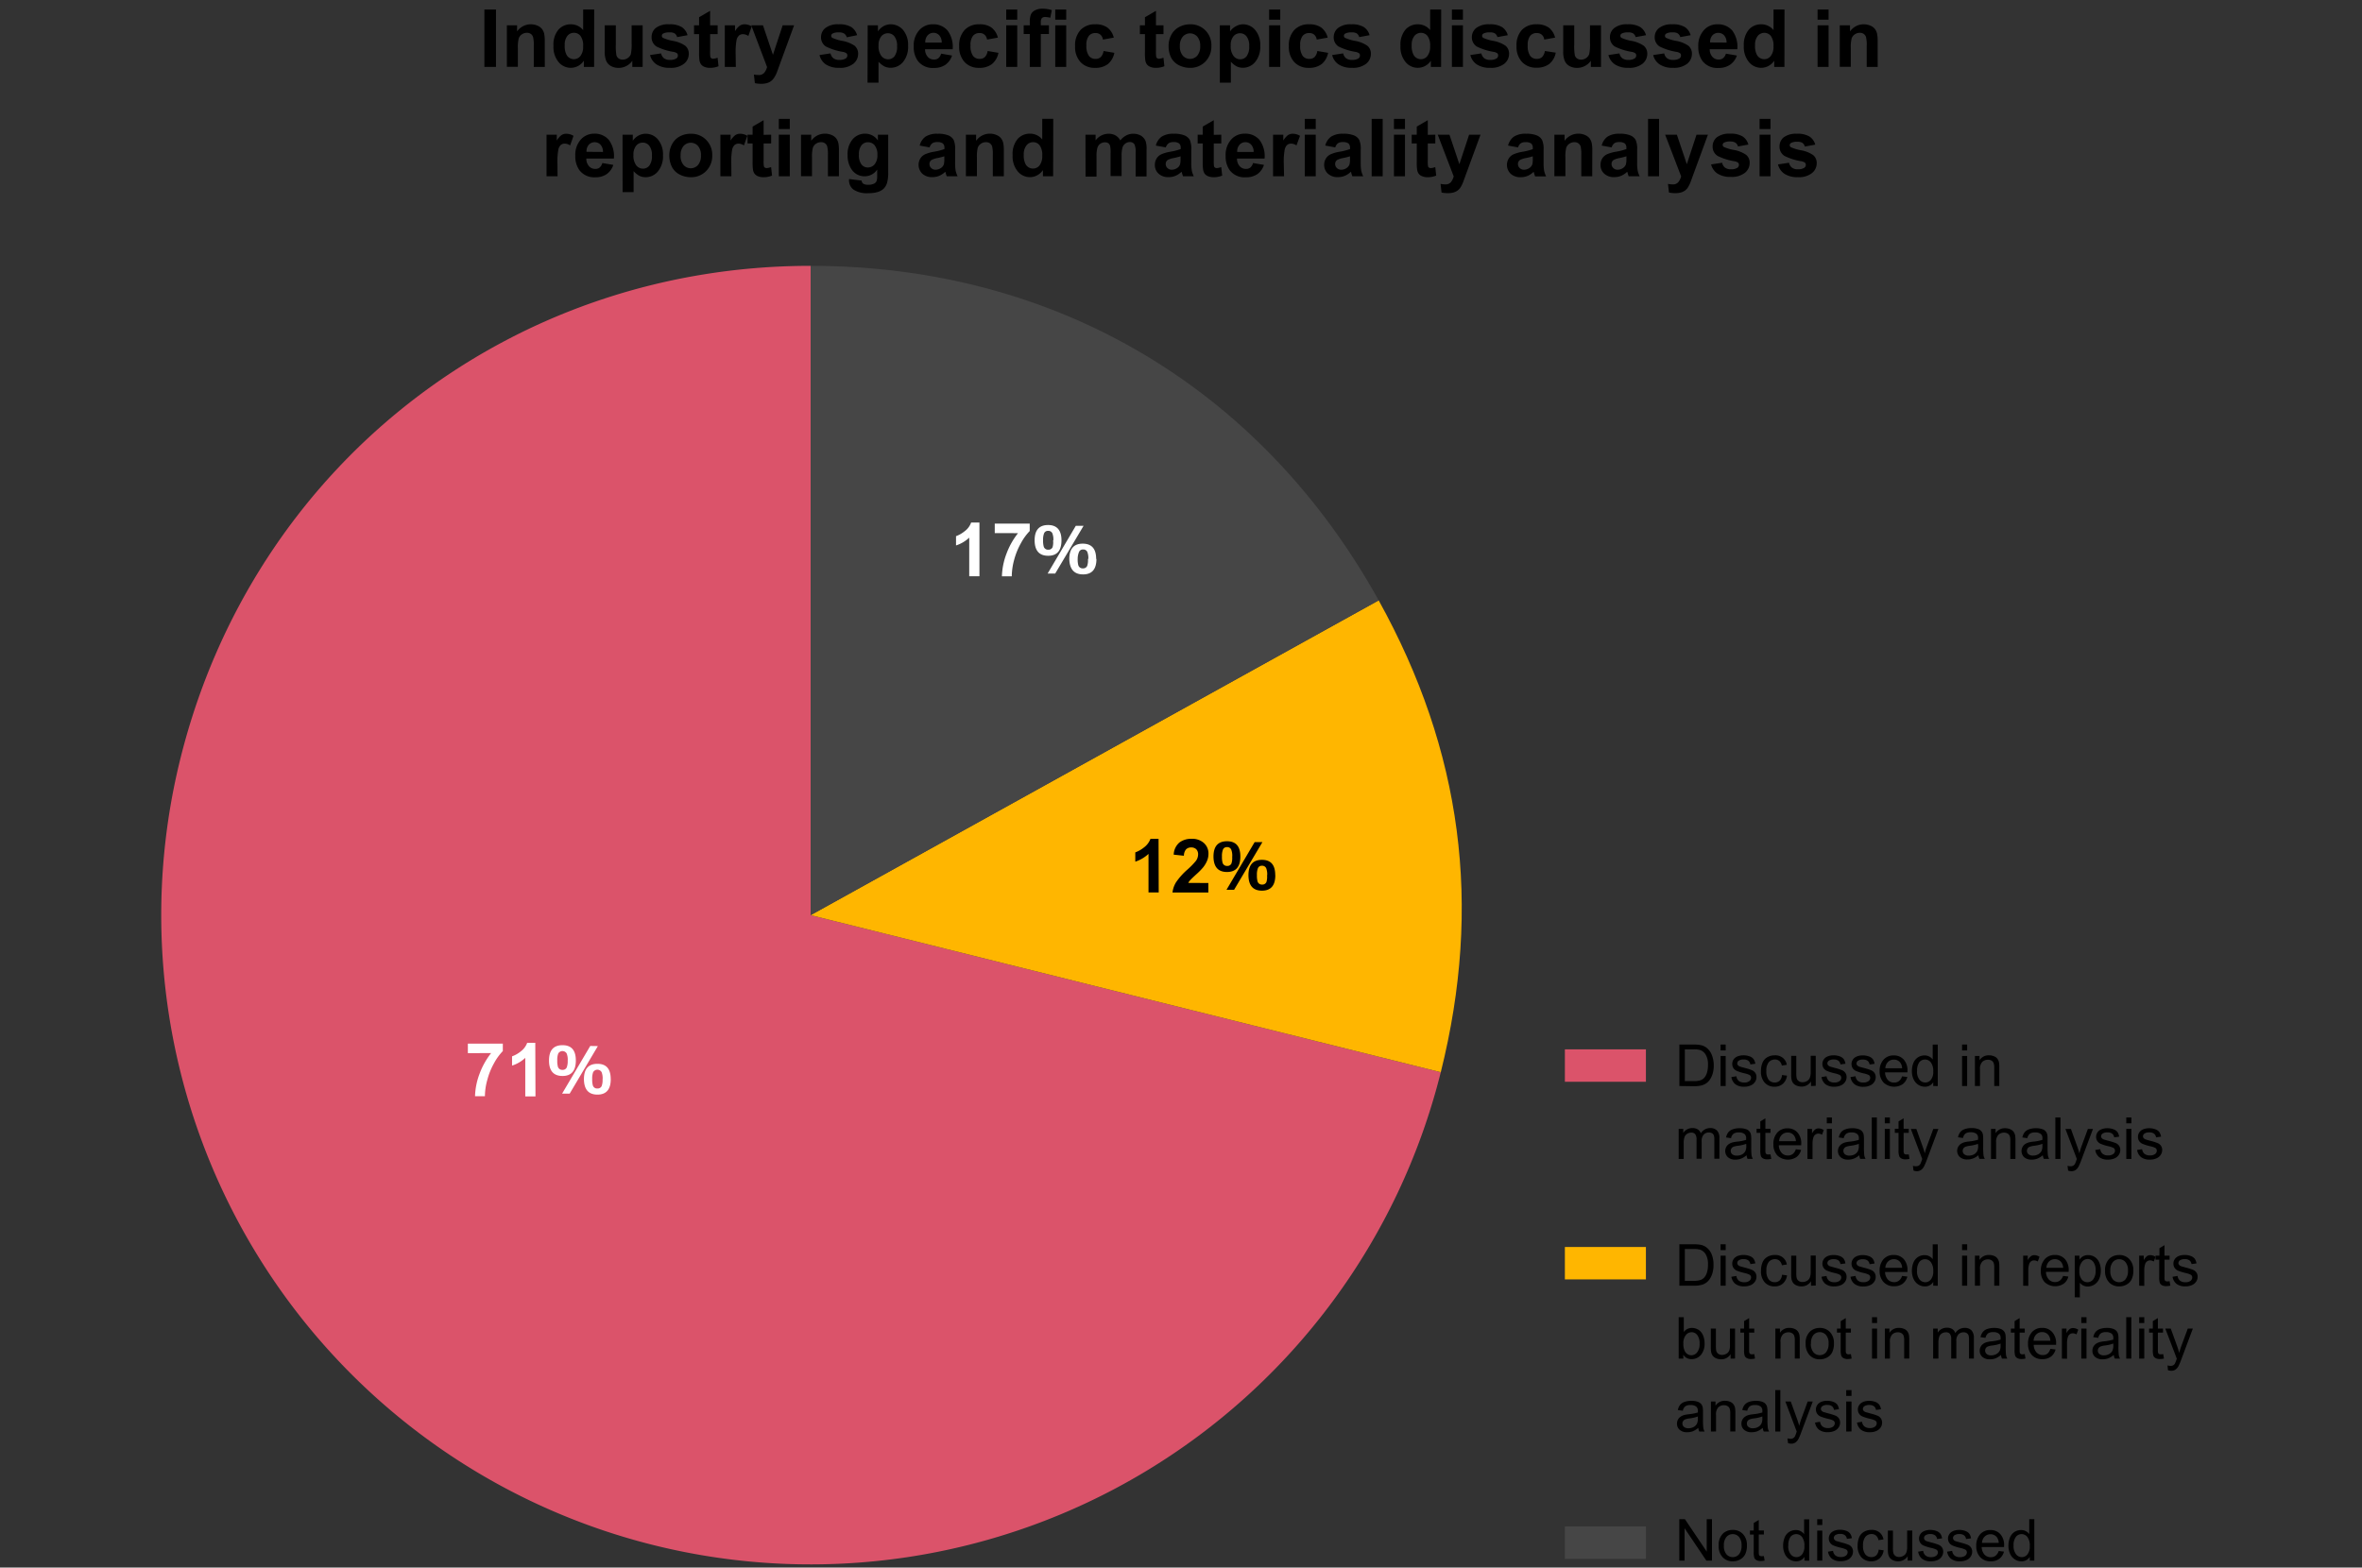<svg id="template" xmlns="http://www.w3.org/2000/svg" viewBox="0 0 583 387"><rect x="0" y="0" width="583" height="387" fill="#333333" stroke="none"/><defs><style>.cls-1{fill:#db536a;}.cls-2{fill:#ffb600;}.cls-3{fill:#464646;}.cls-4{fill:#fff;}</style></defs><path d="M119.56,16.52V2.35h2.86V16.52Z"/><path d="M134.47,16.52h-2.72V11.28a7.84,7.84,0,0,0-.18-2.15,1.5,1.5,0,0,0-.56-.76,1.62,1.62,0,0,0-.94-.27,2.17,2.17,0,0,0-1.27.39,2,2,0,0,0-.77,1,8.84,8.84,0,0,0-.21,2.36v4.65h-2.71V6.25h2.52V7.76A4.11,4.11,0,0,1,131,6a4.05,4.05,0,0,1,1.65.33,2.73,2.73,0,0,1,1.12.82,3,3,0,0,1,.54,1.14,8.55,8.55,0,0,1,.15,1.83Z"/><path d="M146.64,16.52h-2.53V15a4.11,4.11,0,0,1-1.48,1.32,3.88,3.88,0,0,1-4.76-1,5.81,5.81,0,0,1-1.26-4,5.74,5.74,0,0,1,1.23-4A4,4,0,0,1,140.94,6a3.86,3.86,0,0,1,3,1.43V2.35h2.72Zm-7.25-5.35a4.69,4.69,0,0,0,.45,2.37,2.06,2.06,0,0,0,1.84,1.07,2,2,0,0,0,1.59-.8,3.65,3.65,0,0,0,.66-2.38,4,4,0,0,0-.64-2.55,2,2,0,0,0-1.63-.78,2,2,0,0,0-1.62.77A3.45,3.45,0,0,0,139.39,11.17Z"/><path d="M156.07,16.52V15a3.91,3.91,0,0,1-1.47,1.29,4.08,4.08,0,0,1-1.93.47,3.82,3.82,0,0,1-1.86-.45A2.73,2.73,0,0,1,149.62,15a5.75,5.75,0,0,1-.36-2.27V6.25H152V11a13.14,13.14,0,0,0,.15,2.66,1.49,1.49,0,0,0,.55.77,1.68,1.68,0,0,0,1,.29,2.08,2.08,0,0,0,1.24-.39,2,2,0,0,0,.76-.94,11.35,11.35,0,0,0,.2-2.77V6.25h2.72V16.52Z"/><path d="M160.45,13.59l2.73-.41a2,2,0,0,0,.7,1.2,2.38,2.38,0,0,0,1.49.41,2.76,2.76,0,0,0,1.59-.38.87.87,0,0,0,.36-.73.69.69,0,0,0-.2-.51,2.07,2.07,0,0,0-.91-.36,14.44,14.44,0,0,1-4.16-1.32,2.67,2.67,0,0,1-1.22-2.32,2.87,2.87,0,0,1,1-2.24A5,5,0,0,1,165.15,6a5.65,5.65,0,0,1,3.13.69,3.49,3.49,0,0,1,1.42,2l-2.57.47a1.59,1.59,0,0,0-.62-.92A2.31,2.31,0,0,0,165.2,8a3,3,0,0,0-1.54.3.65.65,0,0,0-.31.55.61.61,0,0,0,.27.49,10.41,10.41,0,0,0,2.54.76,7.63,7.63,0,0,1,3,1.21,2.52,2.52,0,0,1,.85,2,3.1,3.1,0,0,1-1.18,2.43,5.19,5.19,0,0,1-3.49,1,5.73,5.73,0,0,1-3.32-.85A3.89,3.89,0,0,1,160.45,13.59Z"/><path d="M177.13,6.25V8.42h-1.86v4.14a9,9,0,0,0,.06,1.46.56.56,0,0,0,.24.35.76.76,0,0,0,.46.13,3.35,3.35,0,0,0,1.09-.26l.23,2.11a5.37,5.37,0,0,1-2.14.4,3.5,3.5,0,0,1-1.33-.24,2,2,0,0,1-.86-.64,2.53,2.53,0,0,1-.39-1.06,14.79,14.79,0,0,1-.08-1.91V8.42H171.3V6.25h1.25v-2l2.72-1.58V6.25Z"/><path d="M181.62,16.52H178.9V6.25h2.52V7.71a4.4,4.4,0,0,1,1.17-1.36A2.11,2.11,0,0,1,183.76,6a3.37,3.37,0,0,1,1.79.52l-.84,2.36a2.43,2.43,0,0,0-1.28-.44,1.48,1.48,0,0,0-1,.31,2.11,2.11,0,0,0-.63,1.14,16.45,16.45,0,0,0-.22,3.44Z"/><path d="M185.43,6.25h2.89l2.46,7.29,2.4-7.29H196l-3.62,9.89-.65,1.78A8,8,0,0,1,191,19.3a3.24,3.24,0,0,1-.75.77,3.38,3.38,0,0,1-1,.46,5.36,5.36,0,0,1-1.39.16,7.26,7.26,0,0,1-1.54-.16l-.24-2.13a6.33,6.33,0,0,0,1.15.12,1.7,1.7,0,0,0,1.4-.55,3.7,3.7,0,0,0,.7-1.42Z"/><path d="M202.28,13.59l2.72-.41a2,2,0,0,0,.71,1.2,2.34,2.34,0,0,0,1.49.41,2.73,2.73,0,0,0,1.58-.38.87.87,0,0,0,.36-.73.69.69,0,0,0-.19-.51,2.19,2.19,0,0,0-.91-.36,14.66,14.66,0,0,1-4.17-1.32,2.67,2.67,0,0,1-1.22-2.32,2.84,2.84,0,0,1,1.06-2.24A4.94,4.94,0,0,1,207,6a5.71,5.71,0,0,1,3.14.69,3.52,3.52,0,0,1,1.41,2L209,9.21a1.6,1.6,0,0,0-.63-.92A2.29,2.29,0,0,0,207,8a2.91,2.91,0,0,0-1.53.3.63.63,0,0,0-.31.55.61.61,0,0,0,.27.49,10.26,10.26,0,0,0,2.53.76,7.75,7.75,0,0,1,3,1.21,2.55,2.55,0,0,1,.85,2,3.13,3.13,0,0,1-1.18,2.43,5.21,5.21,0,0,1-3.49,1,5.69,5.69,0,0,1-3.32-.85A3.85,3.85,0,0,1,202.28,13.59Z"/><path d="M214.17,6.25h2.53V7.76A3.81,3.81,0,0,1,218,6.51,3.65,3.65,0,0,1,219.9,6a4,4,0,0,1,3,1.4,5.7,5.7,0,0,1,1.24,3.91,5.88,5.88,0,0,1-1.25,4,3.93,3.93,0,0,1-3.05,1.42,3.51,3.51,0,0,1-1.54-.33,5.47,5.47,0,0,1-1.46-1.16v5.17h-2.71Zm2.68,5a3.94,3.94,0,0,0,.69,2.56,2.12,2.12,0,0,0,1.67.83,2,2,0,0,0,1.58-.76,3.92,3.92,0,0,0,.63-2.49,3.72,3.72,0,0,0-.65-2.4,2,2,0,0,0-1.6-.78,2.1,2.1,0,0,0-1.66.77A3.4,3.4,0,0,0,216.85,11.21Z"/><path d="M232.29,13.25l2.7.46A4.48,4.48,0,0,1,233.34,16a4.82,4.82,0,0,1-2.81.77,4.59,4.59,0,0,1-4-1.75,5.83,5.83,0,0,1-1-3.53,5.65,5.65,0,0,1,1.33-4A4.37,4.37,0,0,1,230.25,6a4.56,4.56,0,0,1,3.62,1.52,6.68,6.68,0,0,1,1.27,4.63h-6.81a2.74,2.74,0,0,0,.66,1.88,2,2,0,0,0,1.56.67,1.68,1.68,0,0,0,1.08-.34A2.21,2.21,0,0,0,232.29,13.25Zm.15-2.74a2.57,2.57,0,0,0-.61-1.79,1.88,1.88,0,0,0-1.41-.62,1.91,1.91,0,0,0-1.47.65,2.47,2.47,0,0,0-.57,1.76Z"/><path d="M246.3,9.29l-2.67.48a1.93,1.93,0,0,0-.62-1.2,1.8,1.8,0,0,0-1.24-.41,2,2,0,0,0-1.62.7,3.63,3.63,0,0,0-.6,2.35,4.18,4.18,0,0,0,.61,2.58,2,2,0,0,0,1.65.75,1.82,1.82,0,0,0,1.26-.44,2.6,2.6,0,0,0,.7-1.51l2.67.45a4.75,4.75,0,0,1-1.6,2.78,5,5,0,0,1-3.16.93,4.69,4.69,0,0,1-3.59-1.42,5.49,5.49,0,0,1-1.34-3.93,5.49,5.49,0,0,1,1.35-4A4.77,4.77,0,0,1,241.73,6a4.92,4.92,0,0,1,3,.81A4.46,4.46,0,0,1,246.3,9.29Z"/><path d="M248.36,4.86V2.35h2.72V4.86Zm0,11.66V6.25h2.72V16.52Z"/><path d="M252.67,6.25h1.51V5.48a5,5,0,0,1,.28-1.93,2.16,2.16,0,0,1,1-1,3.89,3.89,0,0,1,1.87-.4,7.34,7.34,0,0,1,2.28.35l-.37,1.89A5.53,5.53,0,0,0,258,4.2a1.11,1.11,0,0,0-.84.27,1.56,1.56,0,0,0-.26,1.06v.72h2V8.39h-2v8.13h-2.72V8.39h-1.51Z"/><path d="M260.46,4.86V2.35h2.71V4.86Zm0,11.66V6.25h2.71V16.52Z"/><path d="M274.91,9.29l-2.68.48a1.92,1.92,0,0,0-.61-1.2,1.8,1.8,0,0,0-1.24-.41,2,2,0,0,0-1.62.7,3.56,3.56,0,0,0-.61,2.35,4.17,4.17,0,0,0,.62,2.58,2,2,0,0,0,1.64.75,1.85,1.85,0,0,0,1.27-.44,2.66,2.66,0,0,0,.7-1.51l2.67.45a4.75,4.75,0,0,1-1.6,2.78,5,5,0,0,1-3.16.93,4.69,4.69,0,0,1-3.59-1.42,5.45,5.45,0,0,1-1.34-3.93,5.53,5.53,0,0,1,1.34-4A4.8,4.8,0,0,1,270.34,6a4.94,4.94,0,0,1,3,.81A4.46,4.46,0,0,1,274.91,9.29Z"/><path d="M287.18,6.25V8.42h-1.86v4.14a9,9,0,0,0,.06,1.46.56.56,0,0,0,.24.35.76.76,0,0,0,.46.13,3.35,3.35,0,0,0,1.09-.26l.23,2.11a5.42,5.42,0,0,1-2.15.4,3.45,3.45,0,0,1-1.32-.24,2.06,2.06,0,0,1-.87-.64,2.53,2.53,0,0,1-.38-1.06,13.1,13.1,0,0,1-.08-1.91V8.42h-1.25V6.25h1.25v-2l2.72-1.58V6.25Z"/><path d="M288.44,11.24a5.63,5.63,0,0,1,.66-2.62A4.63,4.63,0,0,1,291,6.69,5.69,5.69,0,0,1,293.72,6a5.11,5.11,0,0,1,3.82,1.52A5.18,5.18,0,0,1,299,11.36a5.29,5.29,0,0,1-1.5,3.86,5.09,5.09,0,0,1-3.79,1.53,6,6,0,0,1-2.69-.63,4.46,4.46,0,0,1-1.95-1.87A6.34,6.34,0,0,1,288.44,11.24Zm2.78.15a3.41,3.41,0,0,0,.72,2.34,2.38,2.38,0,0,0,3.58,0,3.45,3.45,0,0,0,.72-2.36,3.38,3.38,0,0,0-.72-2.32,2.38,2.38,0,0,0-3.58,0A3.41,3.41,0,0,0,291.22,11.39Z"/><path d="M301.08,6.25h2.53V7.76A3.84,3.84,0,0,1,305,6.51,3.59,3.59,0,0,1,306.81,6a3.92,3.92,0,0,1,3,1.4,5.7,5.7,0,0,1,1.25,3.91,5.83,5.83,0,0,1-1.26,4,3.91,3.91,0,0,1-3,1.42,3.54,3.54,0,0,1-1.54-.33,5.44,5.44,0,0,1-1.45-1.16v5.17h-2.72Zm2.69,5a3.94,3.94,0,0,0,.69,2.56,2.09,2.09,0,0,0,1.67.83,2,2,0,0,0,1.57-.76,3.92,3.92,0,0,0,.63-2.49,3.66,3.66,0,0,0-.65-2.4,2,2,0,0,0-1.6-.78,2.08,2.08,0,0,0-1.65.77A3.4,3.4,0,0,0,303.77,11.21Z"/><path d="M313.25,4.86V2.35H316V4.86Zm0,11.66V6.25H316V16.52Z"/><path d="M327.71,9.29,325,9.77a2,2,0,0,0-.61-1.2,1.83,1.83,0,0,0-1.25-.41,2,2,0,0,0-1.62.7,3.63,3.63,0,0,0-.6,2.35,4.18,4.18,0,0,0,.61,2.58,2,2,0,0,0,1.65.75,1.85,1.85,0,0,0,1.27-.44,2.6,2.6,0,0,0,.69-1.51l2.67.45a4.74,4.74,0,0,1-1.59,2.78,5,5,0,0,1-3.16.93,4.71,4.71,0,0,1-3.6-1.42,5.49,5.49,0,0,1-1.34-3.93,5.49,5.49,0,0,1,1.35-4A4.78,4.78,0,0,1,323.13,6a5,5,0,0,1,3,.81A4.57,4.57,0,0,1,327.71,9.29Z"/><path d="M328.81,13.59l2.73-.41a2,2,0,0,0,.7,1.2,2.36,2.36,0,0,0,1.49.41,2.78,2.78,0,0,0,1.59-.38.89.89,0,0,0,.35-.73.69.69,0,0,0-.19-.51,2.19,2.19,0,0,0-.91-.36,14.66,14.66,0,0,1-4.17-1.32,2.66,2.66,0,0,1-1.21-2.32,2.87,2.87,0,0,1,1.05-2.24A5,5,0,0,1,333.51,6a5.67,5.67,0,0,1,3.13.69,3.52,3.52,0,0,1,1.41,2l-2.56.47a1.64,1.64,0,0,0-.62-.92A2.33,2.33,0,0,0,333.56,8a3,3,0,0,0-1.54.3.63.63,0,0,0-.31.55.61.61,0,0,0,.27.49,10.25,10.25,0,0,0,2.54.76,7.69,7.69,0,0,1,3,1.21,2.52,2.52,0,0,1,.85,2,3.1,3.1,0,0,1-1.18,2.43,5.21,5.21,0,0,1-3.49,1,5.69,5.69,0,0,1-3.32-.85A3.85,3.85,0,0,1,328.81,13.59Z"/><path d="M355.7,16.52h-2.53V15a4.11,4.11,0,0,1-1.48,1.32,3.88,3.88,0,0,1-4.76-1,5.81,5.81,0,0,1-1.26-4,5.74,5.74,0,0,1,1.23-4A4,4,0,0,1,350,6a3.86,3.86,0,0,1,3,1.43V2.35h2.72Zm-7.26-5.35a4.68,4.68,0,0,0,.46,2.37,2.06,2.06,0,0,0,1.84,1.07,2,2,0,0,0,1.59-.8,3.65,3.65,0,0,0,.66-2.38,4,4,0,0,0-.64-2.55,2.09,2.09,0,0,0-3.25,0A3.45,3.45,0,0,0,348.44,11.17Z"/><path d="M358.37,4.86V2.35h2.72V4.86Zm0,11.66V6.25h2.72V16.52Z"/><path d="M362.92,13.59l2.72-.41a2,2,0,0,0,.71,1.2,2.34,2.34,0,0,0,1.49.41,2.73,2.73,0,0,0,1.58-.38.87.87,0,0,0,.36-.73.69.69,0,0,0-.19-.51,2.19,2.19,0,0,0-.91-.36,14.66,14.66,0,0,1-4.17-1.32,2.67,2.67,0,0,1-1.22-2.32,2.88,2.88,0,0,1,1.06-2.24A5,5,0,0,1,367.62,6a5.67,5.67,0,0,1,3.13.69,3.52,3.52,0,0,1,1.41,2l-2.56.47a1.6,1.6,0,0,0-.63-.92A2.29,2.29,0,0,0,367.66,8a2.93,2.93,0,0,0-1.53.3.63.63,0,0,0-.31.55.61.61,0,0,0,.27.49,10.25,10.25,0,0,0,2.54.76,7.76,7.76,0,0,1,3,1.21,2.55,2.55,0,0,1,.85,2,3.13,3.13,0,0,1-1.18,2.43,5.21,5.21,0,0,1-3.49,1,5.69,5.69,0,0,1-3.32-.85A3.85,3.85,0,0,1,362.92,13.59Z"/><path d="M383.84,9.29l-2.68.48a1.92,1.92,0,0,0-.61-1.2,1.83,1.83,0,0,0-1.25-.41,2,2,0,0,0-1.62.7,3.63,3.63,0,0,0-.6,2.35,4.25,4.25,0,0,0,.61,2.58,2,2,0,0,0,1.65.75,1.85,1.85,0,0,0,1.27-.44,2.66,2.66,0,0,0,.7-1.51L384,13a4.69,4.69,0,0,1-1.59,2.78,5,5,0,0,1-3.16.93,4.69,4.69,0,0,1-3.59-1.42,5.45,5.45,0,0,1-1.34-3.93,5.49,5.49,0,0,1,1.34-4A4.8,4.8,0,0,1,379.27,6a4.94,4.94,0,0,1,3,.81A4.46,4.46,0,0,1,383.84,9.29Z"/><path d="M392.66,16.52V15a4,4,0,0,1-1.48,1.29,4.08,4.08,0,0,1-1.93.47,3.75,3.75,0,0,1-1.85-.45A2.64,2.64,0,0,1,386.21,15a5.55,5.55,0,0,1-.37-2.27V6.25h2.72V11a13.14,13.14,0,0,0,.15,2.66,1.47,1.47,0,0,0,.54.77,1.7,1.7,0,0,0,1,.29,2.08,2.08,0,0,0,1.24-.39,2,2,0,0,0,.76-.94,11.35,11.35,0,0,0,.2-2.77V6.25h2.72V16.52Z"/><path d="M397,13.59l2.72-.41a2,2,0,0,0,.71,1.2,2.34,2.34,0,0,0,1.49.41,2.73,2.73,0,0,0,1.58-.38.87.87,0,0,0,.36-.73.73.73,0,0,0-.19-.51,2.19,2.19,0,0,0-.91-.36,14.66,14.66,0,0,1-4.17-1.32,2.67,2.67,0,0,1-1.22-2.32,2.84,2.84,0,0,1,1.06-2.24A4.94,4.94,0,0,1,401.73,6a5.71,5.71,0,0,1,3.14.69,3.52,3.52,0,0,1,1.41,2l-2.56.47a1.6,1.6,0,0,0-.63-.92A2.29,2.29,0,0,0,401.78,8a2.91,2.91,0,0,0-1.53.3.63.63,0,0,0-.31.55.61.61,0,0,0,.27.49,10.26,10.26,0,0,0,2.53.76,7.75,7.75,0,0,1,3,1.21,2.55,2.55,0,0,1,.85,2,3.13,3.13,0,0,1-1.18,2.43,5.21,5.21,0,0,1-3.49,1,5.74,5.74,0,0,1-3.33-.85A3.88,3.88,0,0,1,397,13.59Z"/><path d="M408.05,13.59l2.72-.41a2,2,0,0,0,.71,1.2,2.34,2.34,0,0,0,1.49.41,2.73,2.73,0,0,0,1.58-.38.87.87,0,0,0,.36-.73.69.69,0,0,0-.19-.51,2.19,2.19,0,0,0-.91-.36,14.66,14.66,0,0,1-4.17-1.32,2.67,2.67,0,0,1-1.22-2.32,2.84,2.84,0,0,1,1.06-2.24A5,5,0,0,1,412.75,6a5.67,5.67,0,0,1,3.13.69,3.52,3.52,0,0,1,1.41,2l-2.56.47a1.6,1.6,0,0,0-.63-.92A2.29,2.29,0,0,0,412.79,8a2.93,2.93,0,0,0-1.53.3.63.63,0,0,0-.31.55.61.61,0,0,0,.27.49,10.25,10.25,0,0,0,2.54.76,7.76,7.76,0,0,1,3,1.21,2.55,2.55,0,0,1,.85,2,3.13,3.13,0,0,1-1.18,2.43,5.21,5.21,0,0,1-3.49,1,5.69,5.69,0,0,1-3.32-.85A3.85,3.85,0,0,1,408.05,13.59Z"/><path d="M426,13.25l2.71.46A4.48,4.48,0,0,1,427,16a4.83,4.83,0,0,1-2.82.77,4.58,4.58,0,0,1-4-1.75,5.83,5.83,0,0,1-1-3.53,5.65,5.65,0,0,1,1.34-4A4.37,4.37,0,0,1,423.93,6a4.57,4.57,0,0,1,3.62,1.52,6.68,6.68,0,0,1,1.26,4.63H422a2.74,2.74,0,0,0,.66,1.88,2,2,0,0,0,1.56.67,1.65,1.65,0,0,0,1.07-.34A2.21,2.21,0,0,0,426,13.25Zm.16-2.74a2.62,2.62,0,0,0-.61-1.79,2,2,0,0,0-2.88,0,2.47,2.47,0,0,0-.57,1.76Z"/><path d="M440.44,16.52h-2.52V15a4.11,4.11,0,0,1-1.48,1.32,3.88,3.88,0,0,1-4.76-1,5.81,5.81,0,0,1-1.26-4,5.74,5.74,0,0,1,1.23-4A4,4,0,0,1,434.75,6a3.86,3.86,0,0,1,3,1.43V2.35h2.71Zm-7.25-5.35a4.57,4.57,0,0,0,.46,2.37,2.06,2.06,0,0,0,1.83,1.07,2,2,0,0,0,1.6-.8,3.65,3.65,0,0,0,.66-2.38,4.07,4.07,0,0,0-.64-2.55,2.09,2.09,0,0,0-3.25,0A3.45,3.45,0,0,0,433.19,11.17Z"/><path d="M448.62,4.86V2.35h2.72V4.86Zm0,11.66V6.25h2.72V16.52Z"/><path d="M463.46,16.52h-2.71V11.28a7.84,7.84,0,0,0-.18-2.15,1.5,1.5,0,0,0-.56-.76,1.64,1.64,0,0,0-.95-.27,2.14,2.14,0,0,0-1.26.39,1.94,1.94,0,0,0-.77,1,8.84,8.84,0,0,0-.21,2.36v4.65H454.1V6.25h2.53V7.76A4.1,4.1,0,0,1,460,6a4.05,4.05,0,0,1,1.65.33,2.73,2.73,0,0,1,1.12.82,3,3,0,0,1,.53,1.14,8.55,8.55,0,0,1,.15,1.83Z"/><path d="M137.62,43.52H134.9V33.25h2.53v1.46a4.54,4.54,0,0,1,1.16-1.36,2.16,2.16,0,0,1,1.18-.33,3.4,3.4,0,0,1,1.79.52l-.84,2.36a2.46,2.46,0,0,0-1.28-.44,1.52,1.52,0,0,0-1,.31,2.17,2.17,0,0,0-.62,1.14,16.21,16.21,0,0,0-.23,3.44Z"/><path d="M148.67,40.25l2.71.46A4.48,4.48,0,0,1,149.73,43a4.83,4.83,0,0,1-2.82.77A4.59,4.59,0,0,1,143,42a5.83,5.83,0,0,1-1-3.53,5.65,5.65,0,0,1,1.34-4A4.37,4.37,0,0,1,146.64,33a4.57,4.57,0,0,1,3.62,1.52,6.68,6.68,0,0,1,1.26,4.63h-6.8a2.74,2.74,0,0,0,.66,1.88,2,2,0,0,0,1.56.67,1.65,1.65,0,0,0,1.07-.34A2.21,2.21,0,0,0,148.67,40.25Zm.16-2.74a2.62,2.62,0,0,0-.61-1.79,2,2,0,0,0-2.88,0,2.47,2.47,0,0,0-.57,1.76Z"/><path d="M153.66,33.25h2.53v1.51a3.84,3.84,0,0,1,1.34-1.25,3.59,3.59,0,0,1,1.86-.49,3.92,3.92,0,0,1,3,1.4,5.7,5.7,0,0,1,1.25,3.91,5.83,5.83,0,0,1-1.26,4,3.91,3.91,0,0,1-3,1.42,3.54,3.54,0,0,1-1.54-.33,5.44,5.44,0,0,1-1.45-1.16v5.17h-2.72Zm2.69,5a4,4,0,0,0,.68,2.56,2.12,2.12,0,0,0,1.68.83,2,2,0,0,0,1.57-.76,3.92,3.92,0,0,0,.63-2.49,3.66,3.66,0,0,0-.65-2.4,2,2,0,0,0-1.6-.78,2.07,2.07,0,0,0-1.65.77A3.4,3.4,0,0,0,156.35,38.21Z"/><path d="M165.2,38.24a5.64,5.64,0,0,1,.67-2.62,4.63,4.63,0,0,1,1.89-1.93,5.69,5.69,0,0,1,2.73-.67,5.11,5.11,0,0,1,3.82,1.52,5.22,5.22,0,0,1,1.49,3.82,5.29,5.29,0,0,1-1.5,3.86,5.11,5.11,0,0,1-3.79,1.53,6,6,0,0,1-2.69-.63,4.41,4.41,0,0,1-1.95-1.87A6.34,6.34,0,0,1,165.2,38.24Zm2.79.15a3.41,3.41,0,0,0,.72,2.34,2.38,2.38,0,0,0,3.58,0,3.45,3.45,0,0,0,.72-2.36,3.38,3.38,0,0,0-.72-2.32,2.38,2.38,0,0,0-3.58,0A3.41,3.41,0,0,0,168,38.39Z"/><path d="M180.53,43.52h-2.72V33.25h2.52v1.46a4.54,4.54,0,0,1,1.17-1.36,2.13,2.13,0,0,1,1.17-.33,3.37,3.37,0,0,1,1.79.52l-.84,2.36a2.43,2.43,0,0,0-1.27-.44,1.48,1.48,0,0,0-1,.31,2.18,2.18,0,0,0-.63,1.14,16.45,16.45,0,0,0-.22,3.44Z"/><path d="M190.34,33.25v2.17h-1.86v4.14a9,9,0,0,0,.06,1.46.56.56,0,0,0,.24.35.76.76,0,0,0,.46.13,3.35,3.35,0,0,0,1.09-.26l.23,2.11a5.37,5.37,0,0,1-2.14.4,3.5,3.5,0,0,1-1.33-.24,2,2,0,0,1-.86-.64,2.53,2.53,0,0,1-.39-1.06,14.79,14.79,0,0,1-.08-1.91V35.42h-1.25V33.25h1.25v-2l2.72-1.58v3.62Z"/><path d="M192.23,31.86V29.35h2.71v2.51Zm0,11.66V33.25h2.71V43.52Z"/><path d="M207.07,43.52h-2.72V38.28a7.84,7.84,0,0,0-.18-2.15,1.5,1.5,0,0,0-.56-.76,1.62,1.62,0,0,0-.94-.27,2.17,2.17,0,0,0-1.27.39,2,2,0,0,0-.77,1,8.84,8.84,0,0,0-.21,2.36v4.65h-2.71V33.25h2.52v1.51A4.11,4.11,0,0,1,203.61,33a4.05,4.05,0,0,1,1.65.33,2.73,2.73,0,0,1,1.12.82,3,3,0,0,1,.54,1.14,8.55,8.55,0,0,1,.15,1.83Z"/><path d="M209.57,44.2l3.1.38a1,1,0,0,0,.36.74,2.07,2.07,0,0,0,1.22.29,3.15,3.15,0,0,0,1.59-.32,1.36,1.36,0,0,0,.55-.68,4.38,4.38,0,0,0,.12-1.25v-1.5a3.67,3.67,0,0,1-3.07,1.66,3.77,3.77,0,0,1-3.28-1.75,6,6,0,0,1-.95-3.44,5.67,5.67,0,0,1,1.24-3.94A4,4,0,0,1,213.54,33a3.78,3.78,0,0,1,3.15,1.68V33.25h2.54v9.22a9.21,9.21,0,0,1-.3,2.72,3.36,3.36,0,0,1-.84,1.41,3.73,3.73,0,0,1-1.45.8,7.67,7.67,0,0,1-2.28.29,6,6,0,0,1-3.71-.89,2.82,2.82,0,0,1-1.09-2.27C209.56,44.44,209.56,44.33,209.57,44.2Zm2.43-6a3.71,3.71,0,0,0,.63,2.39,1.94,1.94,0,0,0,1.56.76,2.15,2.15,0,0,0,1.68-.78,3.39,3.39,0,0,0,.69-2.31,3.56,3.56,0,0,0-.66-2.36,2.08,2.08,0,0,0-1.66-.78,2,2,0,0,0-1.61.76A3.59,3.59,0,0,0,212,38.18Z"/><path d="M229.45,36.39,227,35.94a3.89,3.89,0,0,1,1.43-2.2,5.22,5.22,0,0,1,3-.72,6.66,6.66,0,0,1,2.71.43,2.68,2.68,0,0,1,1.25,1.1,5.62,5.62,0,0,1,.36,2.43l0,3.17a11.79,11.79,0,0,0,.13,2,6,6,0,0,0,.49,1.37h-2.69c-.07-.18-.16-.44-.26-.8a2.57,2.57,0,0,0-.1-.32,5,5,0,0,1-1.48,1,4.4,4.4,0,0,1-1.7.33,3.49,3.49,0,0,1-2.5-.86,3.05,3.05,0,0,1-.49-3.72,2.69,2.69,0,0,1,1.16-1.05,9.2,9.2,0,0,1,2.16-.63,14.55,14.55,0,0,0,2.64-.67v-.27a1.42,1.42,0,0,0-.38-1.11,2.28,2.28,0,0,0-1.46-.34,2,2,0,0,0-1.14.29A1.92,1.92,0,0,0,229.45,36.39Zm3.63,2.2a15.65,15.65,0,0,1-1.65.42,5,5,0,0,0-1.48.47,1.14,1.14,0,0,0-.53,1,1.32,1.32,0,0,0,.42,1,1.5,1.5,0,0,0,1.09.42,2.37,2.37,0,0,0,1.4-.48,1.78,1.78,0,0,0,.65-.9,5.5,5.5,0,0,0,.1-1.33Z"/><path d="M247.77,43.52h-2.72V38.28a8.45,8.45,0,0,0-.17-2.15,1.57,1.57,0,0,0-.57-.76,1.6,1.6,0,0,0-.94-.27,2.19,2.19,0,0,0-1.27.39,2,2,0,0,0-.77,1,9,9,0,0,0-.2,2.36v4.65h-2.72V33.25h2.52v1.51A4.13,4.13,0,0,1,244.32,33a4,4,0,0,1,1.64.33,2.76,2.76,0,0,1,1.13.82,3.14,3.14,0,0,1,.53,1.14,8.55,8.55,0,0,1,.15,1.83Z"/><path d="M259.94,43.52h-2.52V42a4.13,4.13,0,0,1-1.49,1.32,3.86,3.86,0,0,1-1.72.42,3.9,3.9,0,0,1-3-1.42,5.77,5.77,0,0,1-1.27-4,5.74,5.74,0,0,1,1.23-4A4,4,0,0,1,254.25,33a3.84,3.84,0,0,1,3,1.43v-5.1h2.72Zm-7.25-5.35a4.69,4.69,0,0,0,.45,2.37A2.06,2.06,0,0,0,255,41.61a2,2,0,0,0,1.6-.8,3.71,3.71,0,0,0,.65-2.38,4,4,0,0,0-.64-2.55A2,2,0,0,0,255,35.1a2.06,2.06,0,0,0-1.62.77A3.51,3.51,0,0,0,252.69,38.17Z"/><path d="M267.92,33.25h2.5v1.41a4,4,0,0,1,3.2-1.64,3.43,3.43,0,0,1,1.71.41,3.14,3.14,0,0,1,1.19,1.23A4.72,4.72,0,0,1,278,33.43a3.59,3.59,0,0,1,1.67-.41,3.79,3.79,0,0,1,1.92.46,2.87,2.87,0,0,1,1.17,1.35A6,6,0,0,1,283,37v6.56H280.3V37.65a4.35,4.35,0,0,0-.28-2,1.28,1.28,0,0,0-1.16-.58,1.85,1.85,0,0,0-1.07.35,1.91,1.91,0,0,0-.73,1,7.27,7.27,0,0,0-.22,2.12v4.93h-2.72V37.9A8.33,8.33,0,0,0,274,36a1.31,1.31,0,0,0-.45-.65,1.44,1.44,0,0,0-.83-.21,2,2,0,0,0-1.13.34,1.92,1.92,0,0,0-.72,1,7.36,7.36,0,0,0-.22,2.11v5h-2.71Z"/><path d="M287.75,36.39l-2.46-.45a3.84,3.84,0,0,1,1.43-2.2,5.22,5.22,0,0,1,3-.72,6.57,6.57,0,0,1,2.7.43,2.71,2.71,0,0,1,1.26,1.1,5.62,5.62,0,0,1,.36,2.43l0,3.17a10.82,10.82,0,0,0,.13,2,6,6,0,0,0,.49,1.37H292c-.07-.18-.16-.44-.26-.8-.05-.16-.08-.27-.1-.32a5,5,0,0,1-1.49,1,4.35,4.35,0,0,1-1.69.33,3.47,3.47,0,0,1-2.5-.86,2.83,2.83,0,0,1-.91-2.17,3,3,0,0,1,.41-1.55,2.77,2.77,0,0,1,1.17-1.05,9.2,9.2,0,0,1,2.16-.63,14.55,14.55,0,0,0,2.64-.67v-.27a1.38,1.38,0,0,0-.39-1.11,2.24,2.24,0,0,0-1.46-.34,2,2,0,0,0-1.13.29A2,2,0,0,0,287.75,36.39Zm3.64,2.2a15.65,15.65,0,0,1-1.65.42,5,5,0,0,0-1.48.47,1.12,1.12,0,0,0-.53,1,1.32,1.32,0,0,0,.42,1,1.48,1.48,0,0,0,1.08.42,2.4,2.4,0,0,0,1.41-.48,1.76,1.76,0,0,0,.64-.9,5.35,5.35,0,0,0,.11-1.33Z"/><path d="M301.44,33.25v2.17h-1.85v4.14a11.5,11.5,0,0,0,.05,1.46.65.65,0,0,0,.24.35.78.78,0,0,0,.46.13,3.3,3.3,0,0,0,1.09-.26l.24,2.11a5.42,5.42,0,0,1-2.15.4,3.45,3.45,0,0,1-1.32-.24,1.94,1.94,0,0,1-.87-.64,2.53,2.53,0,0,1-.38-1.06,12.62,12.62,0,0,1-.09-1.91V35.42h-1.25V33.25h1.25v-2l2.73-1.58v3.62Z"/><path d="M309.28,40.25l2.7.46A4.48,4.48,0,0,1,310.33,43a4.82,4.82,0,0,1-2.81.77,4.59,4.59,0,0,1-4-1.75,5.83,5.83,0,0,1-1-3.53,5.65,5.65,0,0,1,1.33-4A4.37,4.37,0,0,1,307.24,33a4.56,4.56,0,0,1,3.62,1.52,6.68,6.68,0,0,1,1.27,4.63h-6.81a2.74,2.74,0,0,0,.66,1.88,2,2,0,0,0,1.56.67,1.68,1.68,0,0,0,1.08-.34A2.21,2.21,0,0,0,309.28,40.25Zm.15-2.74a2.57,2.57,0,0,0-.61-1.79,1.88,1.88,0,0,0-1.41-.62,1.91,1.91,0,0,0-1.47.65,2.47,2.47,0,0,0-.57,1.76Z"/><path d="M316.94,43.52h-2.72V33.25h2.53v1.46a4.54,4.54,0,0,1,1.16-1.36,2.16,2.16,0,0,1,1.18-.33,3.4,3.4,0,0,1,1.79.52L320,35.9a2.46,2.46,0,0,0-1.28-.44,1.52,1.52,0,0,0-1,.31,2.17,2.17,0,0,0-.62,1.14,16.21,16.21,0,0,0-.23,3.44Z"/><path d="M322.05,31.86V29.35h2.71v2.51Zm0,11.66V33.25h2.71V43.52Z"/><path d="M329.58,36.39l-2.47-.45a3.89,3.89,0,0,1,1.43-2.2,5.24,5.24,0,0,1,3-.72,6.66,6.66,0,0,1,2.71.43,2.68,2.68,0,0,1,1.25,1.1,5.62,5.62,0,0,1,.36,2.43l0,3.17a11.79,11.79,0,0,0,.13,2,6,6,0,0,0,.49,1.37h-2.69c-.07-.18-.16-.44-.26-.8,0-.16-.08-.27-.09-.32a5.21,5.21,0,0,1-1.49,1,4.4,4.4,0,0,1-1.7.33,3.44,3.44,0,0,1-2.49-.86,2.84,2.84,0,0,1-.92-2.17,2.88,2.88,0,0,1,.42-1.55,2.69,2.69,0,0,1,1.16-1.05,9.2,9.2,0,0,1,2.16-.63,14.55,14.55,0,0,0,2.64-.67v-.27a1.42,1.42,0,0,0-.38-1.11,2.28,2.28,0,0,0-1.46-.34,2,2,0,0,0-1.14.29A1.92,1.92,0,0,0,329.58,36.39Zm3.63,2.2a15.65,15.65,0,0,1-1.65.42,5.15,5.15,0,0,0-1.48.47,1.14,1.14,0,0,0-.53,1,1.32,1.32,0,0,0,.42,1,1.5,1.5,0,0,0,1.09.42,2.37,2.37,0,0,0,1.4-.48,1.78,1.78,0,0,0,.65-.9,5.5,5.5,0,0,0,.1-1.33Z"/><path d="M338.56,43.52V29.35h2.72V43.52Z"/><path d="M344.06,31.86V29.35h2.72v2.51Zm0,11.66V33.25h2.72V43.52Z"/><path d="M354.27,33.25v2.17h-1.86v4.14a9,9,0,0,0,.06,1.46.56.56,0,0,0,.24.35.76.76,0,0,0,.46.13,3.35,3.35,0,0,0,1.09-.26l.23,2.11a5.41,5.41,0,0,1-2.14.4,3.47,3.47,0,0,1-1.33-.24,2.06,2.06,0,0,1-.87-.64,2.53,2.53,0,0,1-.38-1.06,14.79,14.79,0,0,1-.08-1.91V35.42h-1.25V33.25h1.25v-2l2.72-1.58v3.62Z"/><path d="M354.87,33.25h2.89l2.45,7.29,2.4-7.29h2.82l-3.63,9.89-.65,1.78a7.36,7.36,0,0,1-.68,1.38,3.2,3.2,0,0,1-.74.77,3.44,3.44,0,0,1-1,.46,5.36,5.36,0,0,1-1.39.16,7.1,7.1,0,0,1-1.53-.16l-.24-2.13a6.16,6.16,0,0,0,1.15.12,1.71,1.71,0,0,0,1.4-.55,3.84,3.84,0,0,0,.69-1.42Z"/><path d="M374.7,36.39l-2.47-.45a3.89,3.89,0,0,1,1.43-2.2,5.22,5.22,0,0,1,3-.72,6.66,6.66,0,0,1,2.71.43,2.68,2.68,0,0,1,1.25,1.1A5.62,5.62,0,0,1,381,37l0,3.17a11.79,11.79,0,0,0,.13,2,6,6,0,0,0,.49,1.37H378.9c-.07-.18-.16-.44-.26-.8a2.57,2.57,0,0,0-.1-.32,5,5,0,0,1-1.48,1,4.4,4.4,0,0,1-1.7.33,3.49,3.49,0,0,1-2.5-.86,3.05,3.05,0,0,1-.49-3.72,2.69,2.69,0,0,1,1.16-1.05,9.2,9.2,0,0,1,2.16-.63,14.55,14.55,0,0,0,2.64-.67v-.27a1.42,1.42,0,0,0-.38-1.11,2.28,2.28,0,0,0-1.46-.34,2,2,0,0,0-1.14.29A1.92,1.92,0,0,0,374.7,36.39Zm3.63,2.2a15.65,15.65,0,0,1-1.65.42,5,5,0,0,0-1.48.47,1.14,1.14,0,0,0-.53,1,1.32,1.32,0,0,0,.42,1,1.5,1.5,0,0,0,1.09.42,2.37,2.37,0,0,0,1.4-.48,1.78,1.78,0,0,0,.65-.9,5.5,5.5,0,0,0,.1-1.33Z"/><path d="M393,43.52H390.3V38.28a8.45,8.45,0,0,0-.17-2.15,1.57,1.57,0,0,0-.57-.76,1.6,1.6,0,0,0-.94-.27,2.19,2.19,0,0,0-1.27.39,2,2,0,0,0-.77,1,9,9,0,0,0-.2,2.36v4.65h-2.72V33.25h2.52v1.51A4.13,4.13,0,0,1,389.57,33a4,4,0,0,1,1.64.33,2.76,2.76,0,0,1,1.13.82,3.14,3.14,0,0,1,.53,1.14,8.55,8.55,0,0,1,.15,1.83Z"/><path d="M397.8,36.39l-2.46-.45a3.8,3.8,0,0,1,1.43-2.2,5.22,5.22,0,0,1,3-.72,6.57,6.57,0,0,1,2.7.43,2.64,2.64,0,0,1,1.25,1.1,5.44,5.44,0,0,1,.37,2.43l0,3.17a10.82,10.82,0,0,0,.13,2,6,6,0,0,0,.49,1.37H402c-.07-.18-.16-.44-.26-.8-.05-.16-.08-.27-.1-.32a5,5,0,0,1-1.49,1,4.35,4.35,0,0,1-1.69.33,3.47,3.47,0,0,1-2.5-.86,2.83,2.83,0,0,1-.91-2.17,3,3,0,0,1,.41-1.55,2.77,2.77,0,0,1,1.17-1.05,9.2,9.2,0,0,1,2.16-.63,14.55,14.55,0,0,0,2.64-.67v-.27a1.38,1.38,0,0,0-.39-1.11,2.26,2.26,0,0,0-1.46-.34,2,2,0,0,0-1.13.29A2,2,0,0,0,397.8,36.39Zm3.64,2.2a15.65,15.65,0,0,1-1.65.42,5,5,0,0,0-1.48.47,1.13,1.13,0,0,0-.54,1,1.33,1.33,0,0,0,.43,1,1.46,1.46,0,0,0,1.08.42,2.35,2.35,0,0,0,1.4-.48,1.72,1.72,0,0,0,.65-.9,5.35,5.35,0,0,0,.11-1.33Z"/><path d="M406.78,43.52V29.35h2.72V43.52Z"/><path d="M411,33.25h2.89l2.46,7.29,2.39-7.29h2.82l-3.63,9.89-.65,1.78a6.79,6.79,0,0,1-.68,1.38,3,3,0,0,1-.74.77,3.44,3.44,0,0,1-1,.46,5.34,5.34,0,0,1-1.38.16,7.12,7.12,0,0,1-1.54-.16l-.24-2.13a6.25,6.25,0,0,0,1.15.12,1.7,1.7,0,0,0,1.4-.55,4,4,0,0,0,.7-1.42Z"/><path d="M422.34,40.59l2.73-.41a2,2,0,0,0,.7,1.2,2.36,2.36,0,0,0,1.49.41,2.78,2.78,0,0,0,1.59-.38.9.9,0,0,0,.36-.73.69.69,0,0,0-.2-.51,2.13,2.13,0,0,0-.91-.36,14.44,14.44,0,0,1-4.16-1.32,2.65,2.65,0,0,1-1.22-2.32,2.87,2.87,0,0,1,1-2.24A5,5,0,0,1,427,33a5.67,5.67,0,0,1,3.13.69,3.48,3.48,0,0,1,1.41,2l-2.56.47a1.64,1.64,0,0,0-.62-.92,2.33,2.33,0,0,0-1.31-.31,3,3,0,0,0-1.54.3.63.63,0,0,0-.31.55.61.61,0,0,0,.27.49,10.41,10.41,0,0,0,2.54.76,7.63,7.63,0,0,1,3,1.21,2.52,2.52,0,0,1,.85,2,3.1,3.1,0,0,1-1.18,2.43,5.21,5.21,0,0,1-3.49,1,5.71,5.71,0,0,1-3.32-.85A3.85,3.85,0,0,1,422.34,40.59Z"/><path d="M434.31,31.86V29.35H437v2.51Zm0,11.66V33.25H437V43.52Z"/><path d="M438.85,40.59l2.73-.41a2,2,0,0,0,.71,1.2,2.33,2.33,0,0,0,1.48.41,2.76,2.76,0,0,0,1.59-.38.87.87,0,0,0,.36-.73.69.69,0,0,0-.2-.51,2.07,2.07,0,0,0-.9-.36,14.43,14.43,0,0,1-4.17-1.32,2.67,2.67,0,0,1-1.22-2.32,2.87,2.87,0,0,1,1-2.24,5,5,0,0,1,3.27-.91,5.65,5.65,0,0,1,3.13.69,3.49,3.49,0,0,1,1.42,2l-2.57.47a1.59,1.59,0,0,0-.62-.92A2.31,2.31,0,0,0,443.6,35a3,3,0,0,0-1.54.3.65.65,0,0,0-.31.55.61.61,0,0,0,.27.49,10.59,10.59,0,0,0,2.54.76,7.63,7.63,0,0,1,3,1.21,2.52,2.52,0,0,1,.85,2,3.1,3.1,0,0,1-1.18,2.43,5.19,5.19,0,0,1-3.49,1,5.73,5.73,0,0,1-3.32-.85A3.89,3.89,0,0,1,438.85,40.59Z"/><path d="M414.51,268.12V257.88H418a8.26,8.26,0,0,1,1.82.15,3.5,3.5,0,0,1,1.51.73,4.21,4.21,0,0,1,1.21,1.75A7.05,7.05,0,0,1,423,263a7.19,7.19,0,0,1-.27,2.06,5.3,5.3,0,0,1-.7,1.49,3.72,3.72,0,0,1-.93.93,3.83,3.83,0,0,1-1.23.52,7.25,7.25,0,0,1-1.64.17Zm1.35-1.21h2.19a5.1,5.1,0,0,0,1.58-.19,2.17,2.17,0,0,0,.92-.53,3.24,3.24,0,0,0,.75-1.29,6.36,6.36,0,0,0,.27-2,4.63,4.63,0,0,0-.53-2.46,2.62,2.62,0,0,0-1.28-1.16,5.23,5.23,0,0,0-1.75-.21h-2.15Z"/><path d="M424.68,259.33v-1.45h1.26v1.45Zm0,8.79V260.7h1.26v7.42Z"/><path d="M427.35,265.91l1.24-.2a1.75,1.75,0,0,0,.58,1.15,2.08,2.08,0,0,0,1.34.39,1.9,1.9,0,0,0,1.28-.35,1,1,0,0,0,.42-.83.77.77,0,0,0-.37-.67,5.49,5.49,0,0,0-1.28-.42,11.55,11.55,0,0,1-1.92-.61,1.92,1.92,0,0,1-.81-.7,1.9,1.9,0,0,1-.27-1,2,2,0,0,1,.22-.92,2.08,2.08,0,0,1,.62-.7,2.72,2.72,0,0,1,.8-.36,3.83,3.83,0,0,1,1.09-.15,4.23,4.23,0,0,1,1.53.25,2.06,2.06,0,0,1,1,.68,2.64,2.64,0,0,1,.44,1.15l-1.23.17a1.37,1.37,0,0,0-.49-.9,1.79,1.79,0,0,0-1.13-.32,2.07,2.07,0,0,0-1.24.29.82.82,0,0,0-.37.67.71.71,0,0,0,.15.44,1.24,1.24,0,0,0,.49.33c.12.05.49.16,1.11.32a14,14,0,0,1,1.86.59,1.94,1.94,0,0,1,.83.66,1.8,1.8,0,0,1,.3,1.07,2.13,2.13,0,0,1-.37,1.18,2.33,2.33,0,0,1-1.06.86,3.71,3.71,0,0,1-1.56.31,3.51,3.51,0,0,1-2.21-.6A2.83,2.83,0,0,1,427.35,265.91Z"/><path d="M439.84,265.4l1.23.16a3.18,3.18,0,0,1-1,2,3,3,0,0,1-2.05.73,3.17,3.17,0,0,1-2.45-1,4,4,0,0,1-.92-2.85,5.25,5.25,0,0,1,.39-2.1,2.8,2.8,0,0,1,1.21-1.35,3.65,3.65,0,0,1,1.78-.45,3,3,0,0,1,2,.61,2.81,2.81,0,0,1,1,1.73l-1.23.19a2,2,0,0,0-.61-1.12,1.64,1.64,0,0,0-1.08-.38,2,2,0,0,0-1.54.68,3.21,3.21,0,0,0-.59,2.16,3.37,3.37,0,0,0,.57,2.17,1.86,1.86,0,0,0,1.49.67,1.77,1.77,0,0,0,1.24-.45A2.26,2.26,0,0,0,439.84,265.4Z"/><path d="M447,268.12V267a2.71,2.71,0,0,1-2.35,1.26,3.14,3.14,0,0,1-1.23-.25,2.05,2.05,0,0,1-.85-.64,2.31,2.31,0,0,1-.38-.93,6.37,6.37,0,0,1-.08-1.17v-4.6h1.26v4.12a6.41,6.41,0,0,0,.08,1.32,1.26,1.26,0,0,0,.5.78,1.53,1.53,0,0,0,1,.29,2.11,2.11,0,0,0,1.06-.29,1.67,1.67,0,0,0,.7-.79,3.93,3.93,0,0,0,.21-1.45v-4h1.25v7.42Z"/><path d="M449.6,265.91l1.24-.2a1.76,1.76,0,0,0,.59,1.15,2,2,0,0,0,1.33.39,2,2,0,0,0,1.29-.35,1,1,0,0,0,.42-.83.79.79,0,0,0-.37-.67,5.63,5.63,0,0,0-1.29-.42,11.55,11.55,0,0,1-1.92-.61,1.92,1.92,0,0,1-.81-.7,1.9,1.9,0,0,1-.27-1,1.85,1.85,0,0,1,.23-.92,2,2,0,0,1,.61-.7,2.85,2.85,0,0,1,.8-.36,3.83,3.83,0,0,1,1.09-.15,4.23,4.23,0,0,1,1.53.25,2.1,2.1,0,0,1,1,.68,2.64,2.64,0,0,1,.43,1.15l-1.23.17a1.37,1.37,0,0,0-.49-.9,1.77,1.77,0,0,0-1.13-.32,2.07,2.07,0,0,0-1.24.29.84.84,0,0,0-.37.67.72.72,0,0,0,.16.44,1.13,1.13,0,0,0,.48.33c.13.05.5.16,1.11.32a14,14,0,0,1,1.86.59,1.88,1.88,0,0,1,.83.66,1.8,1.8,0,0,1,.3,1.07,2.06,2.06,0,0,1-.37,1.18,2.28,2.28,0,0,1-1.06.86,3.71,3.71,0,0,1-1.56.31,3.47,3.47,0,0,1-2.2-.6A2.79,2.79,0,0,1,449.6,265.91Z"/><path d="M456.75,265.91l1.24-.2a1.76,1.76,0,0,0,.59,1.15,2,2,0,0,0,1.33.39,2,2,0,0,0,1.29-.35,1,1,0,0,0,.42-.83.79.79,0,0,0-.37-.67A5.63,5.63,0,0,0,460,265a11.55,11.55,0,0,1-1.92-.61,1.92,1.92,0,0,1-.81-.7,1.9,1.9,0,0,1-.27-1,1.85,1.85,0,0,1,.23-.92,2,2,0,0,1,.61-.7,2.85,2.85,0,0,1,.8-.36,3.83,3.83,0,0,1,1.09-.15,4.23,4.23,0,0,1,1.53.25,2.1,2.1,0,0,1,1,.68,2.64,2.64,0,0,1,.43,1.15l-1.23.17a1.4,1.4,0,0,0-.48-.9,1.82,1.82,0,0,0-1.14-.32,2.07,2.07,0,0,0-1.24.29.84.84,0,0,0-.37.67.66.66,0,0,0,.16.44,1.13,1.13,0,0,0,.48.33c.12.05.49.16,1.11.32a14,14,0,0,1,1.86.59,1.88,1.88,0,0,1,.83.66,1.8,1.8,0,0,1,.3,1.07,2.06,2.06,0,0,1-.37,1.18,2.28,2.28,0,0,1-1.06.86,3.71,3.71,0,0,1-1.56.31,3.47,3.47,0,0,1-2.2-.6A2.79,2.79,0,0,1,456.75,265.91Z"/><path d="M469.48,265.73l1.3.16a3.23,3.23,0,0,1-1.14,1.77,3.85,3.85,0,0,1-4.7-.37,3.92,3.92,0,0,1-1-2.82,4.07,4.07,0,0,1,1-2.9,3.24,3.24,0,0,1,2.5-1,3.16,3.16,0,0,1,2.43,1,4,4,0,0,1,.94,2.85c0,.07,0,.18,0,.33h-5.53a2.87,2.87,0,0,0,.69,1.87,2,2,0,0,0,1.55.65,1.92,1.92,0,0,0,1.18-.36A2.38,2.38,0,0,0,469.48,265.73Zm-4.13-2h4.14a2.47,2.47,0,0,0-.47-1.4,1.91,1.91,0,0,0-1.56-.73,2,2,0,0,0-1.46.58A2.3,2.3,0,0,0,465.35,263.7Z"/><path d="M477.17,268.12v-.94a2.32,2.32,0,0,1-2.08,1.11,3,3,0,0,1-1.63-.49,3.24,3.24,0,0,1-1.15-1.37,4.71,4.71,0,0,1-.41-2,5.27,5.27,0,0,1,.37-2,3,3,0,0,1,1.11-1.38,3,3,0,0,1,1.66-.48,2.45,2.45,0,0,1,2,1v-3.68h1.25v10.24Zm-4-3.7a3.22,3.22,0,0,0,.6,2.13,1.82,1.82,0,0,0,1.42.7,1.76,1.76,0,0,0,1.4-.67,3.07,3.07,0,0,0,.58-2.06,3.48,3.48,0,0,0-.59-2.23,1.78,1.78,0,0,0-1.44-.71,1.75,1.75,0,0,0-1.41.68A3.43,3.43,0,0,0,473.19,264.42Z"/><path d="M484.29,259.33v-1.45h1.25v1.45Zm0,8.79V260.7h1.25v7.42Z"/><path d="M487.46,268.12V260.7h1.13v1.06a2.65,2.65,0,0,1,2.36-1.22,3.07,3.07,0,0,1,1.23.24,1.87,1.87,0,0,1,.84.63,2.3,2.3,0,0,1,.39.93,6.81,6.81,0,0,1,.07,1.22v4.56h-1.25v-4.51a3.32,3.32,0,0,0-.15-1.15,1.23,1.23,0,0,0-.52-.61,1.67,1.67,0,0,0-.88-.22,2,2,0,0,0-1.38.51,2.5,2.5,0,0,0-.59,1.93v4.05Z"/><path d="M414.34,286.12V278.7h1.13v1a2.63,2.63,0,0,1,2.25-1.2,2.41,2.41,0,0,1,1.35.34,1.84,1.84,0,0,1,.74.95,2.67,2.67,0,0,1,2.29-1.29,2.25,2.25,0,0,1,1.7.61,2.57,2.57,0,0,1,.59,1.88v5.09h-1.25v-4.67a3.54,3.54,0,0,0-.12-1.09,1,1,0,0,0-.44-.53,1.37,1.37,0,0,0-.76-.2,1.76,1.76,0,0,0-1.3.52,2.29,2.29,0,0,0-.51,1.66v4.31h-1.26V281.3a2.09,2.09,0,0,0-.31-1.26,1.17,1.17,0,0,0-1-.41,1.78,1.78,0,0,0-1,.28,1.57,1.57,0,0,0-.66.81,4.77,4.77,0,0,0-.2,1.55v3.85Z"/><path d="M431.1,285.21a4.79,4.79,0,0,1-1.35.83,3.72,3.72,0,0,1-1.38.25,2.67,2.67,0,0,1-1.88-.6,2.08,2.08,0,0,1,.24-3.24,3.07,3.07,0,0,1,.9-.41,8.12,8.12,0,0,1,1.12-.19,11.19,11.19,0,0,0,2.24-.44c0-.17,0-.28,0-.33a1.38,1.38,0,0,0-.36-1.08,2.12,2.12,0,0,0-1.43-.42,2.2,2.2,0,0,0-1.31.31,1.84,1.84,0,0,0-.62,1.1l-1.23-.17a3,3,0,0,1,.55-1.28,2.44,2.44,0,0,1,1.11-.74,4.78,4.78,0,0,1,1.68-.26,4.47,4.47,0,0,1,1.55.22,1.75,1.75,0,0,1,1.26,1.42,7.37,7.37,0,0,1,.06,1.16V283a18.64,18.64,0,0,0,.08,2.22,2.88,2.88,0,0,0,.32.89h-1.31A2.54,2.54,0,0,1,431.1,285.21ZM431,282.4a9.52,9.52,0,0,1-2.05.47,5.37,5.37,0,0,0-1.1.25,1.11,1.11,0,0,0-.49.41,1.06,1.06,0,0,0-.18.6,1.1,1.1,0,0,0,.38.84,1.68,1.68,0,0,0,1.12.33A2.62,2.62,0,0,0,430,285a2.1,2.1,0,0,0,.83-.87,3.18,3.18,0,0,0,.2-1.26Z"/><path d="M437,285l.19,1.11a5,5,0,0,1-.95.11,2.13,2.13,0,0,1-1.07-.22,1.22,1.22,0,0,1-.53-.57,4.57,4.57,0,0,1-.15-1.48v-4.27h-.92v-1h.92v-1.83l1.25-.76v2.59H437v1h-1.26V284a2,2,0,0,0,.07.69.49.49,0,0,0,.21.24.86.86,0,0,0,.43.09A4.16,4.16,0,0,0,437,285Z"/><path d="M443.26,283.73l1.3.16a3.23,3.23,0,0,1-1.14,1.77,3.85,3.85,0,0,1-4.7-.37,3.92,3.92,0,0,1-1-2.82,4.07,4.07,0,0,1,1-2.9,3.24,3.24,0,0,1,2.5-1,3.16,3.16,0,0,1,2.43,1,4,4,0,0,1,.94,2.85c0,.07,0,.18,0,.33h-5.53a2.87,2.87,0,0,0,.69,1.87,2,2,0,0,0,1.55.65,1.92,1.92,0,0,0,1.18-.36A2.38,2.38,0,0,0,443.26,283.73Zm-4.13-2h4.14a2.47,2.47,0,0,0-.47-1.4,1.91,1.91,0,0,0-1.56-.73,2,2,0,0,0-1.45.58A2.26,2.26,0,0,0,439.13,281.7Z"/><path d="M446.12,286.12V278.7h1.13v1.13a3.12,3.12,0,0,1,.8-1,1.41,1.41,0,0,1,.81-.25,2.45,2.45,0,0,1,1.29.4l-.43,1.17a1.85,1.85,0,0,0-.92-.28,1.22,1.22,0,0,0-.74.25,1.36,1.36,0,0,0-.47.69,4.93,4.93,0,0,0-.21,1.47v3.88Z"/><path d="M450.9,277.33v-1.45h1.26v1.45Zm0,8.79V278.7h1.26v7.42Z"/><path d="M458.91,285.21a4.62,4.62,0,0,1-1.34.83,3.73,3.73,0,0,1-1.39.25,2.66,2.66,0,0,1-1.87-.6,2.08,2.08,0,0,1,.24-3.24,3,3,0,0,1,.9-.41,8.12,8.12,0,0,1,1.12-.19,11.19,11.19,0,0,0,2.24-.44c0-.17,0-.28,0-.33a1.38,1.38,0,0,0-.36-1.08,2.12,2.12,0,0,0-1.43-.42,2.2,2.2,0,0,0-1.31.31,1.9,1.9,0,0,0-.63,1.1l-1.22-.17a3,3,0,0,1,.55-1.28,2.34,2.34,0,0,1,1.11-.74,4.78,4.78,0,0,1,1.68-.26,4.41,4.41,0,0,1,1.54.22,1.74,1.74,0,0,1,1.27,1.42,7.37,7.37,0,0,1,.06,1.16V283a18.64,18.64,0,0,0,.08,2.22,2.64,2.64,0,0,0,.32.89h-1.31A2.77,2.77,0,0,1,458.91,285.21Zm-.1-2.81a9.68,9.68,0,0,1-2.05.47,5.21,5.21,0,0,0-1.1.25,1.19,1.19,0,0,0-.5.41,1.13,1.13,0,0,0-.17.6,1.1,1.1,0,0,0,.38.84,1.65,1.65,0,0,0,1.11.33,2.63,2.63,0,0,0,1.3-.31,2.1,2.1,0,0,0,.83-.87,3.18,3.18,0,0,0,.2-1.26Z"/><path d="M462,286.12V275.88h1.26v10.24Z"/><path d="M465.21,277.33v-1.45h1.26v1.45Zm0,8.79V278.7h1.26v7.42Z"/><path d="M471.13,285l.18,1.11a5,5,0,0,1-.95.11,2.07,2.07,0,0,1-1.06-.22,1.12,1.12,0,0,1-.53-.57,4.22,4.22,0,0,1-.16-1.48v-4.27h-.92v-1h.92v-1.83l1.25-.76v2.59h1.27v1h-1.27V284a2,2,0,0,0,.07.69.49.49,0,0,0,.21.24.89.89,0,0,0,.43.09A4.41,4.41,0,0,0,471.13,285Z"/><path d="M472.3,289l-.14-1.18a2.94,2.94,0,0,0,.72.11,1.42,1.42,0,0,0,.67-.14,1.27,1.27,0,0,0,.41-.39,5.73,5.73,0,0,0,.38-.94c0-.07.07-.17.12-.31l-2.82-7.43H473l1.54,4.3c.2.54.38,1.12.54,1.72a15.72,15.72,0,0,1,.51-1.69l1.59-4.33h1.26l-2.82,7.55a16.14,16.14,0,0,1-.71,1.68,2.44,2.44,0,0,1-.77.91,1.83,1.83,0,0,1-1,.29A2.59,2.59,0,0,1,472.3,289Z"/><path d="M488.32,285.21A4.79,4.79,0,0,1,487,286a3.72,3.72,0,0,1-1.38.25,2.67,2.67,0,0,1-1.88-.6,2.08,2.08,0,0,1,.24-3.24,3.07,3.07,0,0,1,.9-.41,8.12,8.12,0,0,1,1.12-.19,11.19,11.19,0,0,0,2.24-.44c0-.17,0-.28,0-.33a1.38,1.38,0,0,0-.36-1.08,2.12,2.12,0,0,0-1.43-.42,2.2,2.2,0,0,0-1.31.31,1.84,1.84,0,0,0-.62,1.1l-1.23-.17a3,3,0,0,1,.55-1.28,2.44,2.44,0,0,1,1.11-.74,4.78,4.78,0,0,1,1.68-.26,4.47,4.47,0,0,1,1.55.22,1.75,1.75,0,0,1,1.26,1.42,7.37,7.37,0,0,1,.06,1.16V283a18.64,18.64,0,0,0,.08,2.22,2.88,2.88,0,0,0,.32.89h-1.31A2.54,2.54,0,0,1,488.32,285.21Zm-.11-2.81a9.68,9.68,0,0,1-2,.47,5.37,5.37,0,0,0-1.1.25,1.11,1.11,0,0,0-.49.41,1.06,1.06,0,0,0-.18.6,1.1,1.1,0,0,0,.38.84,1.68,1.68,0,0,0,1.12.33,2.62,2.62,0,0,0,1.29-.31,2.1,2.1,0,0,0,.83-.87,3.18,3.18,0,0,0,.2-1.26Z"/><path d="M491.43,286.12V278.7h1.13v1.06a2.66,2.66,0,0,1,2.36-1.22,3.07,3.07,0,0,1,1.23.24,2,2,0,0,1,.85.63,2.61,2.61,0,0,1,.39.93,7.93,7.93,0,0,1,.07,1.22v4.56H496.2v-4.51a3.32,3.32,0,0,0-.15-1.15,1.18,1.18,0,0,0-.52-.61,1.66,1.66,0,0,0-.87-.22,2,2,0,0,0-1.39.51,2.5,2.5,0,0,0-.58,1.93v4.05Z"/><path d="M504.22,285.21a4.62,4.62,0,0,1-1.34.83,3.73,3.73,0,0,1-1.39.25,2.7,2.7,0,0,1-1.88-.6,2.11,2.11,0,0,1-.4-2.52,2,2,0,0,1,.64-.72,3,3,0,0,1,.91-.41,7.85,7.85,0,0,1,1.12-.19,11.19,11.19,0,0,0,2.24-.44v-.33a1.38,1.38,0,0,0-.35-1.08,2.12,2.12,0,0,0-1.43-.42,2.2,2.2,0,0,0-1.31.31,1.9,1.9,0,0,0-.63,1.1l-1.23-.17a3.28,3.28,0,0,1,.55-1.28,2.44,2.44,0,0,1,1.11-.74,4.88,4.88,0,0,1,1.69-.26,4.41,4.41,0,0,1,1.54.22,1.78,1.78,0,0,1,1.27,1.42,7.37,7.37,0,0,1,.06,1.16V283a18.64,18.64,0,0,0,.08,2.22,2.64,2.64,0,0,0,.32.89h-1.32A2.76,2.76,0,0,1,504.22,285.21Zm-.1-2.81a9.64,9.64,0,0,1-2.06.47,5.24,5.24,0,0,0-1.09.25,1.06,1.06,0,0,0-.67,1,1.07,1.07,0,0,0,.38.84,1.64,1.64,0,0,0,1.11.33,2.57,2.57,0,0,0,1.29-.31,2.07,2.07,0,0,0,.84-.87,3.18,3.18,0,0,0,.2-1.26Z"/><path d="M507.31,286.12V275.88h1.26v10.24Z"/><path d="M510.46,289l-.14-1.18a2.94,2.94,0,0,0,.72.11,1.42,1.42,0,0,0,.67-.14,1.27,1.27,0,0,0,.41-.39,5.73,5.73,0,0,0,.38-.94c0-.07.06-.17.12-.31l-2.82-7.43h1.36l1.54,4.3c.2.54.38,1.12.54,1.72a15.72,15.72,0,0,1,.51-1.69l1.59-4.33h1.26l-2.83,7.55a14.61,14.61,0,0,1-.7,1.68,2.44,2.44,0,0,1-.77.91,1.83,1.83,0,0,1-1,.29A2.59,2.59,0,0,1,510.46,289Z"/><path d="M517.16,283.91l1.24-.2a1.76,1.76,0,0,0,.59,1.15,2,2,0,0,0,1.33.39,2,2,0,0,0,1.29-.35,1,1,0,0,0,.42-.83.79.79,0,0,0-.37-.67,5.45,5.45,0,0,0-1.29-.42,11,11,0,0,1-1.91-.61,1.83,1.83,0,0,1-1.09-1.7,2,2,0,0,1,.23-.92,2,2,0,0,1,.61-.7,2.85,2.85,0,0,1,.8-.36,3.83,3.83,0,0,1,1.09-.15,4.23,4.23,0,0,1,1.53.25,2.1,2.1,0,0,1,1,.68,2.64,2.64,0,0,1,.43,1.15l-1.23.17a1.4,1.4,0,0,0-.48-.9,1.82,1.82,0,0,0-1.14-.32,2,2,0,0,0-1.23.29.83.83,0,0,0-.38.67.72.72,0,0,0,.16.44,1.13,1.13,0,0,0,.48.33c.13.05.5.16,1.11.32a14,14,0,0,1,1.86.59,1.88,1.88,0,0,1,.83.66,1.8,1.8,0,0,1,.3,1.07,2.06,2.06,0,0,1-.37,1.18,2.23,2.23,0,0,1-1.06.86,3.71,3.71,0,0,1-1.56.31,3.47,3.47,0,0,1-2.2-.6A2.79,2.79,0,0,1,517.16,283.91Z"/><path d="M524.82,277.33v-1.45h1.26v1.45Zm0,8.79V278.7h1.26v7.42Z"/><path d="M527.49,283.91l1.24-.2a1.75,1.75,0,0,0,.58,1.15,2.08,2.08,0,0,0,1.34.39,2,2,0,0,0,1.29-.35,1.07,1.07,0,0,0,.41-.83.77.77,0,0,0-.37-.67,5.49,5.49,0,0,0-1.28-.42,11.55,11.55,0,0,1-1.92-.61,1.92,1.92,0,0,1-.81-.7,1.9,1.9,0,0,1-.27-1,2,2,0,0,1,.22-.92,2.19,2.19,0,0,1,.62-.7,2.72,2.72,0,0,1,.8-.36,3.83,3.83,0,0,1,1.09-.15,4.23,4.23,0,0,1,1.53.25,2.06,2.06,0,0,1,1,.68,2.64,2.64,0,0,1,.44,1.15l-1.23.17a1.37,1.37,0,0,0-.49-.9,1.79,1.79,0,0,0-1.13-.32,2.07,2.07,0,0,0-1.24.29.84.84,0,0,0-.37.67.66.66,0,0,0,.16.44,1.13,1.13,0,0,0,.48.33c.12.05.49.16,1.11.32a14,14,0,0,1,1.86.59,1.88,1.88,0,0,1,.83.66,1.8,1.8,0,0,1,.3,1.07,2.13,2.13,0,0,1-.37,1.18,2.28,2.28,0,0,1-1.06.86,3.71,3.71,0,0,1-1.56.31,3.51,3.51,0,0,1-2.21-.6A2.83,2.83,0,0,1,527.49,283.91Z"/><path d="M414.51,317.42V307.19H418a9.26,9.26,0,0,1,1.83.14,3.53,3.53,0,0,1,1.5.74,4.15,4.15,0,0,1,1.21,1.75,6.81,6.81,0,0,1,.4,2.43,7.21,7.21,0,0,1-.27,2.07,5.16,5.16,0,0,1-.7,1.49,3.39,3.39,0,0,1-2.16,1.44,6.72,6.72,0,0,1-1.64.17Zm1.35-1.2h2.19a5.55,5.55,0,0,0,1.59-.19,2.35,2.35,0,0,0,.91-.53,3.23,3.23,0,0,0,.75-1.3,6.29,6.29,0,0,0,.27-2,4.78,4.78,0,0,0-.52-2.47,2.68,2.68,0,0,0-1.29-1.16,5.23,5.23,0,0,0-1.75-.21h-2.15Z"/><path d="M424.68,308.63v-1.44h1.26v1.44Zm0,8.79V310h1.26v7.41Z"/><path d="M427.35,315.21l1.24-.2a1.75,1.75,0,0,0,.58,1.15,2.08,2.08,0,0,0,1.34.4,2,2,0,0,0,1.28-.35,1.08,1.08,0,0,0,.42-.83.75.75,0,0,0-.37-.67,5.33,5.33,0,0,0-1.28-.43,11.79,11.79,0,0,1-1.92-.6,1.94,1.94,0,0,1-.81-.71,1.89,1.89,0,0,1-.27-1,1.92,1.92,0,0,1,.22-.92,2,2,0,0,1,.62-.7,2.49,2.49,0,0,1,.8-.37,3.83,3.83,0,0,1,1.09-.15,4.23,4.23,0,0,1,1.53.25,2.14,2.14,0,0,1,1,.68,2.69,2.69,0,0,1,.44,1.15l-1.23.17a1.39,1.39,0,0,0-.49-.9,1.79,1.79,0,0,0-1.13-.32,2.07,2.07,0,0,0-1.24.29.82.82,0,0,0-.37.67.71.71,0,0,0,.15.44,1.16,1.16,0,0,0,.49.34l1.11.32a14.37,14.37,0,0,1,1.86.58,1.88,1.88,0,0,1,.83.66,1.86,1.86,0,0,1,.3,1.08,2.16,2.16,0,0,1-.37,1.18,2.47,2.47,0,0,1-1.06.86,3.88,3.88,0,0,1-1.56.3,3.51,3.51,0,0,1-2.21-.6A2.8,2.8,0,0,1,427.35,315.21Z"/><path d="M439.84,314.71l1.24.16a3.26,3.26,0,0,1-1,2,3,3,0,0,1-2.05.72,3.19,3.19,0,0,1-2.45-1,4,4,0,0,1-.92-2.86,5.25,5.25,0,0,1,.39-2.1,2.78,2.78,0,0,1,1.22-1.35,3.58,3.58,0,0,1,1.77-.45,3,3,0,0,1,2,.61,2.86,2.86,0,0,1,1,1.74l-1.23.19a2,2,0,0,0-.61-1.13,1.64,1.64,0,0,0-1.08-.38,2,2,0,0,0-1.54.68,3.3,3.3,0,0,0-.59,2.16,3.34,3.34,0,0,0,.57,2.17,1.87,1.87,0,0,0,1.49.68,1.73,1.73,0,0,0,1.24-.46A2.23,2.23,0,0,0,439.84,314.71Z"/><path d="M447,317.42v-1.09a2.71,2.71,0,0,1-2.35,1.26,3,3,0,0,1-1.23-.25,2,2,0,0,1-.84-.63,2.3,2.3,0,0,1-.39-.93,6.5,6.5,0,0,1-.08-1.18V310h1.26v4.11a6.53,6.53,0,0,0,.08,1.33,1.3,1.3,0,0,0,.5.78,1.53,1.53,0,0,0,1,.28,2.09,2.09,0,0,0,1.06-.29,1.62,1.62,0,0,0,.7-.79,3.9,3.9,0,0,0,.21-1.45v-4h1.25v7.41Z"/><path d="M449.6,315.21l1.24-.2a1.76,1.76,0,0,0,.59,1.15,2,2,0,0,0,1.33.4,2,2,0,0,0,1.29-.35,1.08,1.08,0,0,0,.42-.83.77.77,0,0,0-.37-.67,5.47,5.47,0,0,0-1.29-.43,11.26,11.26,0,0,1-1.91-.6,1.86,1.86,0,0,1-1.09-1.7,1.93,1.93,0,0,1,.23-.92,2,2,0,0,1,.61-.7,2.59,2.59,0,0,1,.8-.37,3.83,3.83,0,0,1,1.09-.15,4.23,4.23,0,0,1,1.53.25,2.17,2.17,0,0,1,1,.68,2.69,2.69,0,0,1,.43,1.15l-1.23.17a1.38,1.38,0,0,0-.48-.9,1.82,1.82,0,0,0-1.14-.32,2.07,2.07,0,0,0-1.24.29.84.84,0,0,0-.37.67.72.72,0,0,0,.16.44,1.06,1.06,0,0,0,.48.34l1.11.32a14.37,14.37,0,0,1,1.86.58,1.88,1.88,0,0,1,.83.66,1.86,1.86,0,0,1,.3,1.08,2.08,2.08,0,0,1-.37,1.18,2.35,2.35,0,0,1-1.06.86,3.88,3.88,0,0,1-1.56.3,3.47,3.47,0,0,1-2.2-.6A2.76,2.76,0,0,1,449.6,315.21Z"/><path d="M456.75,315.21,458,315a1.76,1.76,0,0,0,.59,1.15,2,2,0,0,0,1.33.4,2,2,0,0,0,1.29-.35,1.08,1.08,0,0,0,.42-.83.77.77,0,0,0-.37-.67,5.3,5.3,0,0,0-1.29-.43,11.26,11.26,0,0,1-1.91-.6A1.86,1.86,0,0,1,457,312a1.93,1.93,0,0,1,.23-.92,2,2,0,0,1,.61-.7,2.59,2.59,0,0,1,.8-.37,3.83,3.83,0,0,1,1.09-.15,4.23,4.23,0,0,1,1.53.25,2.17,2.17,0,0,1,1,.68,2.69,2.69,0,0,1,.43,1.15l-1.23.17a1.42,1.42,0,0,0-.48-.9,1.82,1.82,0,0,0-1.14-.32,2.07,2.07,0,0,0-1.24.29.84.84,0,0,0-.37.67.72.72,0,0,0,.16.44,1.06,1.06,0,0,0,.48.34l1.11.32a14.37,14.37,0,0,1,1.86.58,1.88,1.88,0,0,1,.83.66,1.86,1.86,0,0,1,.3,1.08,2.08,2.08,0,0,1-.37,1.18,2.35,2.35,0,0,1-1.06.86,3.88,3.88,0,0,1-1.56.3,3.47,3.47,0,0,1-2.2-.6A2.76,2.76,0,0,1,456.75,315.21Z"/><path d="M469.48,315l1.3.16a3.2,3.2,0,0,1-1.14,1.76,3.4,3.4,0,0,1-2.12.63,3.37,3.37,0,0,1-2.58-1,3.91,3.91,0,0,1-1-2.81,4.08,4.08,0,0,1,1-2.91,3.24,3.24,0,0,1,2.5-1,3.19,3.19,0,0,1,2.43,1,4,4,0,0,1,.94,2.85c0,.08,0,.19,0,.34h-5.53a2.89,2.89,0,0,0,.69,1.87,2.09,2.09,0,0,0,1.55.65,1.85,1.85,0,0,0,1.18-.37A2.35,2.35,0,0,0,469.48,315Zm-4.13-2h4.14a2.47,2.47,0,0,0-.47-1.4,1.94,1.94,0,0,0-1.56-.73,2,2,0,0,0-1.45.58A2.28,2.28,0,0,0,465.35,313Z"/><path d="M477.17,317.42v-.93a2.32,2.32,0,0,1-2.08,1.1,2.89,2.89,0,0,1-1.63-.49,3.21,3.21,0,0,1-1.15-1.36,4.79,4.79,0,0,1-.41-2,5.37,5.37,0,0,1,.37-2,3,3,0,0,1,1.11-1.39,3,3,0,0,1,1.66-.48,2.45,2.45,0,0,1,2,1v-3.67h1.25v10.23Zm-4-3.7a3.22,3.22,0,0,0,.6,2.13,1.83,1.83,0,0,0,1.42.71,1.77,1.77,0,0,0,1.4-.68,3.06,3.06,0,0,0,.58-2.05,3.51,3.51,0,0,0-.59-2.24,1.81,1.81,0,0,0-1.44-.71,1.75,1.75,0,0,0-1.4.68A3.36,3.36,0,0,0,473.19,313.72Z"/><path d="M484.29,308.63v-1.44h1.26v1.44Zm0,8.79V310h1.26v7.41Z"/><path d="M487.46,317.42V310h1.13v1.05a2.67,2.67,0,0,1,2.36-1.22,3.07,3.07,0,0,1,1.23.24,1.87,1.87,0,0,1,.84.63,2.45,2.45,0,0,1,.4.93,7.93,7.93,0,0,1,.07,1.22v4.56h-1.26v-4.51a3.36,3.36,0,0,0-.15-1.15,1.21,1.21,0,0,0-.52-.6,1.57,1.57,0,0,0-.87-.23,2,2,0,0,0-1.39.51,2.5,2.5,0,0,0-.58,1.93v4.05Z"/><path d="M499.37,317.42V310h1.13v1.12a3.23,3.23,0,0,1,.8-1,1.39,1.39,0,0,1,.81-.25,2.38,2.38,0,0,1,1.29.41l-.43,1.16a1.83,1.83,0,0,0-.92-.27,1.19,1.19,0,0,0-.75.25,1.34,1.34,0,0,0-.46.68,4.93,4.93,0,0,0-.21,1.47v3.88Z"/><path d="M509.22,315l1.3.16a3.1,3.1,0,0,1-1.14,1.76,3.85,3.85,0,0,1-4.7-.37,3.91,3.91,0,0,1-.95-2.81,4.12,4.12,0,0,1,1-2.91,3.26,3.26,0,0,1,2.5-1,3.19,3.19,0,0,1,2.43,1,4,4,0,0,1,.94,2.85V314H505a2.79,2.79,0,0,0,.69,1.87,2.06,2.06,0,0,0,1.55.65,1.89,1.89,0,0,0,1.18-.37A2.4,2.4,0,0,0,509.22,315Zm-4.12-2h4.14a2.54,2.54,0,0,0-.48-1.4,1.94,1.94,0,0,0-1.55-.73,2,2,0,0,0-1.46.58A2.32,2.32,0,0,0,505.1,313Z"/><path d="M512.1,320.27V310h1.15v1a2.7,2.7,0,0,1,.91-.85,2.5,2.5,0,0,1,1.24-.28,2.88,2.88,0,0,1,1.67.49,3,3,0,0,1,1.1,1.38,5,5,0,0,1,.37,2,5,5,0,0,1-.41,2,3.09,3.09,0,0,1-2.83,1.88,2.43,2.43,0,0,1-1.12-.26,2.49,2.49,0,0,1-.82-.67v3.61Zm1.14-6.51a3.18,3.18,0,0,0,.58,2.11,1.76,1.76,0,0,0,1.4.69,1.84,1.84,0,0,0,1.44-.71,3.42,3.42,0,0,0,.59-2.2,3.27,3.27,0,0,0-.58-2.12,1.76,1.76,0,0,0-1.39-.71,1.81,1.81,0,0,0-1.42.76A3.3,3.3,0,0,0,513.24,313.76Z"/><path d="M519.58,313.72a3.86,3.86,0,0,1,1.15-3.06,3.51,3.51,0,0,1,2.33-.82,3.31,3.31,0,0,1,2.5,1,3.8,3.8,0,0,1,1,2.77,4.81,4.81,0,0,1-.43,2.25,3,3,0,0,1-1.25,1.28,3.63,3.63,0,0,1-1.79.45,3.34,3.34,0,0,1-2.52-1A4,4,0,0,1,519.58,313.72Zm1.3,0a3.11,3.11,0,0,0,.62,2.13,2.07,2.07,0,0,0,3.12,0,3.28,3.28,0,0,0,.62-2.18,3.09,3.09,0,0,0-.62-2.08,2,2,0,0,0-1.56-.71,2,2,0,0,0-1.56.71A3.11,3.11,0,0,0,520.88,313.72Z"/><path d="M528,317.42V310h1.13v1.12a3.23,3.23,0,0,1,.8-1,1.41,1.41,0,0,1,.81-.25,2.38,2.38,0,0,1,1.29.41l-.43,1.16a1.83,1.83,0,0,0-.92-.27,1.16,1.16,0,0,0-.74.25,1.29,1.29,0,0,0-.47.68,4.93,4.93,0,0,0-.21,1.47v3.88Z"/><path d="M535.51,316.3l.18,1.11a5,5,0,0,1-1,.11,2.09,2.09,0,0,1-1.06-.22,1.19,1.19,0,0,1-.53-.56,4.65,4.65,0,0,1-.15-1.49V311h-.92v-1H533v-1.84l1.25-.75V310h1.26v1h-1.26v4.33a2.38,2.38,0,0,0,.06.69.54.54,0,0,0,.22.25.83.83,0,0,0,.43.09A4.61,4.61,0,0,0,535.51,316.3Z"/><path d="M536.24,315.21l1.24-.2a1.79,1.79,0,0,0,.58,1.15,2.08,2.08,0,0,0,1.34.4,2,2,0,0,0,1.29-.35,1.1,1.1,0,0,0,.41-.83.75.75,0,0,0-.37-.67,5.33,5.33,0,0,0-1.28-.43,11.79,11.79,0,0,1-1.92-.6,1.94,1.94,0,0,1-.81-.71,1.89,1.89,0,0,1-.27-1,1.92,1.92,0,0,1,.22-.92,2.09,2.09,0,0,1,.62-.7,2.49,2.49,0,0,1,.8-.37,3.83,3.83,0,0,1,1.09-.15,4.23,4.23,0,0,1,1.53.25,2.14,2.14,0,0,1,1,.68,2.69,2.69,0,0,1,.44,1.15l-1.23.17a1.39,1.39,0,0,0-.49-.9,1.79,1.79,0,0,0-1.13-.32,2.07,2.07,0,0,0-1.24.29.84.84,0,0,0-.37.67.66.66,0,0,0,.16.44,1.06,1.06,0,0,0,.48.34l1.11.32a14.37,14.37,0,0,1,1.86.58,1.88,1.88,0,0,1,.83.66,1.86,1.86,0,0,1,.3,1.08,2.16,2.16,0,0,1-.37,1.18,2.41,2.41,0,0,1-1.06.86,3.88,3.88,0,0,1-1.56.3,3.45,3.45,0,0,1-2.2-.6A2.76,2.76,0,0,1,536.24,315.21Z"/><path d="M415.5,335.42h-1.16V325.19h1.26v3.65a2.46,2.46,0,0,1,2-1,3,3,0,0,1,1.29.28,2.6,2.6,0,0,1,1,.77,3.73,3.73,0,0,1,.62,1.21,4.9,4.9,0,0,1,.22,1.5,4.22,4.22,0,0,1-.94,2.95,3,3,0,0,1-2.26,1,2.37,2.37,0,0,1-2.07-1.09Zm0-3.76a3.9,3.9,0,0,0,.36,1.93,1.84,1.84,0,0,0,1.61,1,1.79,1.79,0,0,0,1.42-.72,3.18,3.18,0,0,0,.61-2.13,3.37,3.37,0,0,0-.58-2.15,1.75,1.75,0,0,0-1.39-.69,1.81,1.81,0,0,0-1.43.72A3.15,3.15,0,0,0,415.49,331.66Z"/><path d="M427.16,335.42v-1.09a2.71,2.71,0,0,1-2.35,1.26,3,3,0,0,1-1.23-.25,2,2,0,0,1-.84-.63,2.3,2.3,0,0,1-.39-.93,6.5,6.5,0,0,1-.08-1.18V328h1.26v4.11a7.7,7.7,0,0,0,.07,1.33,1.32,1.32,0,0,0,.51.78,1.53,1.53,0,0,0,.95.28,2.11,2.11,0,0,0,1.06-.29,1.62,1.62,0,0,0,.7-.79A3.9,3.9,0,0,0,427,332v-4h1.25v7.41Z"/><path d="M433,334.3l.18,1.11a5,5,0,0,1-.95.11,2.07,2.07,0,0,1-1.06-.22,1.19,1.19,0,0,1-.53-.56,4.28,4.28,0,0,1-.16-1.49V329h-.92v-1h.92v-1.84l1.25-.75V328H433v1h-1.27v4.33a2,2,0,0,0,.07.69.49.49,0,0,0,.22.25.82.82,0,0,0,.42.09A4.75,4.75,0,0,0,433,334.3Z"/><path d="M438.2,335.42V328h1.13v1.05a2.67,2.67,0,0,1,2.36-1.22,3.07,3.07,0,0,1,1.23.24,1.87,1.87,0,0,1,.84.63,2.3,2.3,0,0,1,.39.93,6.81,6.81,0,0,1,.07,1.22v4.56H443v-4.51a3.36,3.36,0,0,0-.15-1.15,1.21,1.21,0,0,0-.52-.6,1.58,1.58,0,0,0-.88-.23,2,2,0,0,0-1.38.51,2.5,2.5,0,0,0-.59,1.93v4.05Z"/><path d="M445.68,331.72a3.82,3.82,0,0,1,1.15-3.06,3.49,3.49,0,0,1,2.33-.82,3.32,3.32,0,0,1,2.5,1,3.8,3.8,0,0,1,1,2.77,4.81,4.81,0,0,1-.43,2.25,3,3,0,0,1-1.25,1.28,3.66,3.66,0,0,1-1.79.45,3.32,3.32,0,0,1-2.52-1A4,4,0,0,1,445.68,331.72Zm1.29,0a3.11,3.11,0,0,0,.63,2.13,2,2,0,0,0,1.56.71,2,2,0,0,0,1.56-.71,3.28,3.28,0,0,0,.62-2.18,3,3,0,0,0-.63-2.08,2.06,2.06,0,0,0-3.11,0A3.11,3.11,0,0,0,447,331.72Z"/><path d="M456.85,334.3l.18,1.11a5,5,0,0,1-.95.11,2.07,2.07,0,0,1-1.06-.22,1.19,1.19,0,0,1-.53-.56,4.28,4.28,0,0,1-.16-1.49V329h-.92v-1h.92v-1.84l1.25-.75V328h1.27v1h-1.27v4.33a2.26,2.26,0,0,0,.07.69.49.49,0,0,0,.22.25.83.83,0,0,0,.43.09A4.61,4.61,0,0,0,456.85,334.3Z"/><path d="M462.06,326.63v-1.44h1.25v1.44Zm0,8.79V328h1.25v7.41Z"/><path d="M465.23,335.42V328h1.13v1.05a2.67,2.67,0,0,1,2.36-1.22,3.07,3.07,0,0,1,1.23.24,1.87,1.87,0,0,1,.84.63,2.3,2.3,0,0,1,.39.93,6.81,6.81,0,0,1,.07,1.22v4.56H470v-4.51a3.36,3.36,0,0,0-.15-1.15,1.21,1.21,0,0,0-.52-.6,1.58,1.58,0,0,0-.88-.23,2,2,0,0,0-1.38.51,2.5,2.5,0,0,0-.59,1.93v4.05Z"/><path d="M477.15,335.42V328h1.13v1a2.54,2.54,0,0,1,.93-.88,2.58,2.58,0,0,1,1.31-.33,2.47,2.47,0,0,1,1.36.34,1.82,1.82,0,0,1,.74,1,2.66,2.66,0,0,1,2.29-1.3,2.25,2.25,0,0,1,1.7.61,2.65,2.65,0,0,1,.59,1.88v5.09H486v-4.67a3.46,3.46,0,0,0-.12-1.08,1.07,1.07,0,0,0-.45-.54,1.4,1.4,0,0,0-.75-.2,1.76,1.76,0,0,0-1.3.52,2.32,2.32,0,0,0-.51,1.67v4.3h-1.26v-4.81a2.09,2.09,0,0,0-.31-1.26,1.15,1.15,0,0,0-1-.42,1.81,1.81,0,0,0-1,.28,1.58,1.58,0,0,0-.65.82,4.68,4.68,0,0,0-.2,1.55v3.84Z"/><path d="M493.9,334.51a4.9,4.9,0,0,1-1.34.84,3.94,3.94,0,0,1-1.39.24,2.7,2.7,0,0,1-1.88-.6,2,2,0,0,1-.65-1.52,2,2,0,0,1,.25-1,2,2,0,0,1,.65-.72,2.85,2.85,0,0,1,.9-.41,8.12,8.12,0,0,1,1.12-.19,12.13,12.13,0,0,0,2.24-.43c0-.18,0-.28,0-.33a1.38,1.38,0,0,0-.36-1.08,2.07,2.07,0,0,0-1.43-.43,2.2,2.2,0,0,0-1.31.31,1.93,1.93,0,0,0-.63,1.1l-1.23-.17a3.1,3.1,0,0,1,.56-1.27,2.43,2.43,0,0,1,1.11-.75,5,5,0,0,1,1.68-.26,4.41,4.41,0,0,1,1.54.22,2,2,0,0,1,.88.57,2.09,2.09,0,0,1,.39.85,7.46,7.46,0,0,1,.06,1.16v1.68a18.55,18.55,0,0,0,.08,2.21,2.64,2.64,0,0,0,.32.89h-1.32A2.7,2.7,0,0,1,493.9,334.51Zm-.1-2.81a9,9,0,0,1-2.05.48,4.18,4.18,0,0,0-1.1.25,1.07,1.07,0,0,0-.5.41,1.1,1.1,0,0,0-.17.59,1.07,1.07,0,0,0,.38.84,1.59,1.59,0,0,0,1.11.34,2.57,2.57,0,0,0,1.29-.32,2,2,0,0,0,.84-.87,3.11,3.11,0,0,0,.2-1.26Z"/><path d="M499.76,334.3l.18,1.11a5,5,0,0,1-.95.11,2.09,2.09,0,0,1-1.06-.22,1.19,1.19,0,0,1-.53-.56,4.65,4.65,0,0,1-.15-1.49V329h-.92v-1h.92v-1.84l1.25-.75V328h1.26v1H498.5v4.33a2.38,2.38,0,0,0,.06.69.54.54,0,0,0,.22.25.83.83,0,0,0,.43.09A4.61,4.61,0,0,0,499.76,334.3Z"/><path d="M506.07,333l1.3.16a3.2,3.2,0,0,1-1.14,1.76,3.43,3.43,0,0,1-2.13.63,3.4,3.4,0,0,1-2.58-1,4,4,0,0,1-.95-2.81,4.12,4.12,0,0,1,1-2.91,3.27,3.27,0,0,1,2.5-1,3.16,3.16,0,0,1,2.43,1,4,4,0,0,1,1,2.85c0,.08,0,.19,0,.34h-5.53a2.89,2.89,0,0,0,.69,1.87,2.08,2.08,0,0,0,1.55.65,1.87,1.87,0,0,0,1.18-.37A2.35,2.35,0,0,0,506.07,333Zm-4.13-2h4.14a2.54,2.54,0,0,0-.47-1.4,1.94,1.94,0,0,0-1.56-.73,2,2,0,0,0-1.46.58A2.32,2.32,0,0,0,501.94,331Z"/><path d="M508.93,335.42V328h1.13v1.12a3.23,3.23,0,0,1,.8-1,1.36,1.36,0,0,1,.81-.25,2.38,2.38,0,0,1,1.29.41l-.43,1.16a1.84,1.84,0,0,0-.93-.27,1.18,1.18,0,0,0-.74.25,1.28,1.28,0,0,0-.46.68,4.93,4.93,0,0,0-.21,1.47v3.88Z"/><path d="M513.71,326.63v-1.44H515v1.44Zm0,8.79V328H515v7.41Z"/><path d="M521.72,334.51a4.9,4.9,0,0,1-1.34.84,4,4,0,0,1-1.39.24,2.7,2.7,0,0,1-1.88-.6,1.93,1.93,0,0,1-.65-1.52,2.11,2.11,0,0,1,.24-1,2.16,2.16,0,0,1,.65-.72,3,3,0,0,1,.91-.41,7.85,7.85,0,0,1,1.12-.19,12.13,12.13,0,0,0,2.24-.43v-.33a1.41,1.41,0,0,0-.35-1.08,2.07,2.07,0,0,0-1.43-.43,2.18,2.18,0,0,0-1.31.31,1.93,1.93,0,0,0-.63,1.1l-1.23-.17a3.09,3.09,0,0,1,.55-1.27,2.54,2.54,0,0,1,1.11-.75,5.13,5.13,0,0,1,1.69-.26,4.41,4.41,0,0,1,1.54.22,1.94,1.94,0,0,1,.87.57,1.86,1.86,0,0,1,.39.85,6.11,6.11,0,0,1,.07,1.16v1.68a16.51,16.51,0,0,0,.08,2.21,2.64,2.64,0,0,0,.32.89H522A2.7,2.7,0,0,1,521.72,334.51Zm-.1-2.81a9,9,0,0,1-2.06.48,4.19,4.19,0,0,0-1.09.25,1.07,1.07,0,0,0-.5.41,1,1,0,0,0-.17.59,1,1,0,0,0,.38.84,1.59,1.59,0,0,0,1.11.34,2.57,2.57,0,0,0,1.29-.32,1.89,1.89,0,0,0,.83-.87,2.92,2.92,0,0,0,.21-1.26Z"/><path d="M524.81,335.42V325.19h1.25v10.23Z"/><path d="M528,326.63v-1.44h1.26v1.44Zm0,8.79V328h1.26v7.41Z"/><path d="M533.93,334.3l.19,1.11a5.13,5.13,0,0,1-1,.11,2.13,2.13,0,0,1-1.07-.22,1.24,1.24,0,0,1-.53-.56,4.65,4.65,0,0,1-.15-1.49V329h-.92v-1h.92v-1.84l1.25-.75V328h1.26v1h-1.26v4.33a2,2,0,0,0,.07.69.47.47,0,0,0,.21.25.86.86,0,0,0,.43.09A4.44,4.44,0,0,0,533.93,334.3Z"/><path d="M535.11,338.28,535,337.1a2.94,2.94,0,0,0,.72.11,1.33,1.33,0,0,0,.67-.14,1.17,1.17,0,0,0,.41-.39,7.13,7.13,0,0,0,.38-.93,3.07,3.07,0,0,1,.11-.31L534.45,328h1.35l1.55,4.29a17.28,17.28,0,0,1,.53,1.72c.15-.58.32-1.14.52-1.69L540,328h1.25l-2.82,7.54a16.73,16.73,0,0,1-.7,1.68,2.46,2.46,0,0,1-.77.91,1.76,1.76,0,0,1-1,.29A2.49,2.49,0,0,1,535.11,338.28Z"/><path d="M419.18,352.51a4.9,4.9,0,0,1-1.34.84,3.93,3.93,0,0,1-1.38.24,2.67,2.67,0,0,1-1.88-.6,1.94,1.94,0,0,1-.66-1.52,2,2,0,0,1,.25-1,2,2,0,0,1,.65-.72,3,3,0,0,1,.9-.41,8.12,8.12,0,0,1,1.12-.19,12.13,12.13,0,0,0,2.24-.43c0-.18,0-.28,0-.33a1.38,1.38,0,0,0-.36-1.08,2.07,2.07,0,0,0-1.43-.43,2.2,2.2,0,0,0-1.31.31,1.87,1.87,0,0,0-.62,1.1l-1.23-.17a3,3,0,0,1,.55-1.27,2.43,2.43,0,0,1,1.11-.75,5,5,0,0,1,1.68-.26,4.41,4.41,0,0,1,1.54.22,2,2,0,0,1,.88.57,2.09,2.09,0,0,1,.39.85,7.46,7.46,0,0,1,.06,1.16v1.68a18.55,18.55,0,0,0,.08,2.21,2.88,2.88,0,0,0,.32.89h-1.31A2.7,2.7,0,0,1,419.18,352.51Zm-.1-2.81a9,9,0,0,1-2.05.48,4.29,4.29,0,0,0-1.1.25,1,1,0,0,0-.49.41,1,1,0,0,0-.18.59,1.07,1.07,0,0,0,.38.84,1.6,1.6,0,0,0,1.11.34,2.64,2.64,0,0,0,1.3-.32,2,2,0,0,0,.83-.87,3.11,3.11,0,0,0,.2-1.26Z"/><path d="M422.3,353.42V346h1.13v1.05a2.67,2.67,0,0,1,2.36-1.22,3.07,3.07,0,0,1,1.23.24,1.87,1.87,0,0,1,.84.63,2.45,2.45,0,0,1,.4.93,7.93,7.93,0,0,1,.07,1.22v4.56h-1.26v-4.51a3.36,3.36,0,0,0-.15-1.15,1.21,1.21,0,0,0-.52-.6,1.57,1.57,0,0,0-.87-.23,2,2,0,0,0-1.39.51,2.5,2.5,0,0,0-.58,1.93v4.05Z"/><path d="M435.09,352.51a4.9,4.9,0,0,1-1.34.84,4,4,0,0,1-1.39.24,2.7,2.7,0,0,1-1.88-.6,1.93,1.93,0,0,1-.65-1.52,2.11,2.11,0,0,1,.24-1,2.16,2.16,0,0,1,.65-.72,3,3,0,0,1,.91-.41,7.85,7.85,0,0,1,1.12-.19,12.13,12.13,0,0,0,2.24-.43v-.33a1.38,1.38,0,0,0-.35-1.08,2.07,2.07,0,0,0-1.43-.43,2.18,2.18,0,0,0-1.31.31,1.93,1.93,0,0,0-.63,1.1l-1.23-.17a3.09,3.09,0,0,1,.55-1.27,2.54,2.54,0,0,1,1.11-.75,5.13,5.13,0,0,1,1.69-.26,4.41,4.41,0,0,1,1.54.22,1.94,1.94,0,0,1,.87.57,1.86,1.86,0,0,1,.39.85,6.11,6.11,0,0,1,.07,1.16v1.68a16.51,16.51,0,0,0,.08,2.21,2.64,2.64,0,0,0,.32.89h-1.32A2.7,2.7,0,0,1,435.09,352.51Zm-.1-2.81a9,9,0,0,1-2.06.48,4.19,4.19,0,0,0-1.09.25,1.07,1.07,0,0,0-.5.41,1,1,0,0,0-.17.59,1,1,0,0,0,.38.84,1.59,1.59,0,0,0,1.11.34,2.57,2.57,0,0,0,1.29-.32,1.89,1.89,0,0,0,.83-.87,2.92,2.92,0,0,0,.21-1.26Z"/><path d="M438.18,353.42V343.19h1.25v10.23Z"/><path d="M441.33,356.28l-.14-1.18a2.94,2.94,0,0,0,.72.11,1.33,1.33,0,0,0,.67-.14,1.17,1.17,0,0,0,.41-.39,5.9,5.9,0,0,0,.38-.93c0-.08.06-.18.11-.31L440.67,346H442l1.55,4.29c.2.55.38,1.12.54,1.72a15.72,15.72,0,0,1,.51-1.69l1.59-4.32h1.25l-2.82,7.54a14.61,14.61,0,0,1-.7,1.68,2.46,2.46,0,0,1-.77.91,1.76,1.76,0,0,1-1,.29A2.49,2.49,0,0,1,441.33,356.28Z"/><path d="M448,351.21l1.24-.2a1.76,1.76,0,0,0,.59,1.15,2,2,0,0,0,1.33.4,2,2,0,0,0,1.29-.35,1.08,1.08,0,0,0,.42-.83.77.77,0,0,0-.37-.67,5.47,5.47,0,0,0-1.29-.43,11.79,11.79,0,0,1-1.92-.6,1.94,1.94,0,0,1-.81-.71,1.89,1.89,0,0,1-.27-1,1.82,1.82,0,0,1,.23-.92,2,2,0,0,1,.61-.7,2.59,2.59,0,0,1,.8-.37,3.83,3.83,0,0,1,1.09-.15,4.23,4.23,0,0,1,1.53.25,2.17,2.17,0,0,1,1,.68,2.69,2.69,0,0,1,.43,1.15l-1.23.17a1.39,1.39,0,0,0-.49-.9,1.77,1.77,0,0,0-1.13-.32,2.07,2.07,0,0,0-1.24.29.84.84,0,0,0-.37.67.66.66,0,0,0,.16.44,1.06,1.06,0,0,0,.48.34l1.11.32a14.37,14.37,0,0,1,1.86.58,1.88,1.88,0,0,1,.83.66,1.86,1.86,0,0,1,.3,1.08,2.08,2.08,0,0,1-.37,1.18,2.41,2.41,0,0,1-1.06.86,3.88,3.88,0,0,1-1.56.3,3.47,3.47,0,0,1-2.2-.6A2.76,2.76,0,0,1,448,351.21Z"/><path d="M455.69,344.63v-1.44H457v1.44Zm0,8.79V346H457v7.41Z"/><path d="M458.36,351.21l1.24-.2a1.75,1.75,0,0,0,.58,1.15,2.08,2.08,0,0,0,1.34.4,2,2,0,0,0,1.28-.35,1.08,1.08,0,0,0,.42-.83.75.75,0,0,0-.37-.67,5.33,5.33,0,0,0-1.28-.43,11.79,11.79,0,0,1-1.92-.6,1.82,1.82,0,0,1-1.08-1.7,1.92,1.92,0,0,1,.22-.92,2,2,0,0,1,.62-.7,2.49,2.49,0,0,1,.8-.37,3.83,3.83,0,0,1,1.09-.15,4.23,4.23,0,0,1,1.53.25,2.14,2.14,0,0,1,1,.68,2.69,2.69,0,0,1,.44,1.15l-1.23.17a1.39,1.39,0,0,0-.49-.9,1.79,1.79,0,0,0-1.13-.32,2.07,2.07,0,0,0-1.24.29.82.82,0,0,0-.37.67.71.71,0,0,0,.15.44,1.16,1.16,0,0,0,.49.34l1.11.32a14.37,14.37,0,0,1,1.86.58,1.86,1.86,0,0,1,.82.66,1.79,1.79,0,0,1,.31,1.08,2.16,2.16,0,0,1-.37,1.18,2.47,2.47,0,0,1-1.06.86,3.88,3.88,0,0,1-1.56.3,3.51,3.51,0,0,1-2.21-.6A2.8,2.8,0,0,1,458.36,351.21Z"/><path d="M414.49,385.29V375.06h1.39l5.38,8v-8h1.3v10.23h-1.39l-5.38-8v8Z"/><path d="M424.21,381.59a3.85,3.85,0,0,1,1.14-3.06,3.49,3.49,0,0,1,2.33-.82,3.31,3.31,0,0,1,2.5,1,3.8,3.8,0,0,1,1,2.77,4.81,4.81,0,0,1-.43,2.25,3,3,0,0,1-1.25,1.28,3.63,3.63,0,0,1-1.79.45,3.28,3.28,0,0,1-2.51-1A3.92,3.92,0,0,1,424.21,381.59Zm1.29,0a3.11,3.11,0,0,0,.62,2.13,2.07,2.07,0,0,0,3.12,0,3.28,3.28,0,0,0,.62-2.18,3.09,3.09,0,0,0-.62-2.08,2,2,0,0,0-1.56-.71,2,2,0,0,0-1.56.71A3.11,3.11,0,0,0,425.5,381.59Z"/><path d="M435.37,384.17l.18,1.11a5,5,0,0,1-.95.11,2.09,2.09,0,0,1-1.06-.22,1.19,1.19,0,0,1-.53-.56,4.65,4.65,0,0,1-.15-1.49v-4.26h-.93v-1h.93V376l1.25-.75v2.59h1.26v1h-1.26v4.33a2.38,2.38,0,0,0,.06.69.54.54,0,0,0,.22.25.83.83,0,0,0,.43.09A4.61,4.61,0,0,0,435.37,384.17Z"/><path d="M445.38,385.29v-.93a2.31,2.31,0,0,1-2.07,1.1,2.87,2.87,0,0,1-1.63-.49,3.14,3.14,0,0,1-1.15-1.36,4.65,4.65,0,0,1-.41-2,5.18,5.18,0,0,1,.37-2,2.86,2.86,0,0,1,1.11-1.39,3,3,0,0,1,1.65-.48,2.47,2.47,0,0,1,1.2.28,2.55,2.55,0,0,1,.85.74v-3.67h1.25v10.23Zm-4-3.7a3.22,3.22,0,0,0,.6,2.13,1.81,1.81,0,0,0,1.42.71,1.79,1.79,0,0,0,1.4-.68,3.12,3.12,0,0,0,.57-2.05,3.51,3.51,0,0,0-.58-2.24,1.83,1.83,0,0,0-1.45-.71,1.76,1.76,0,0,0-1.4.68A3.43,3.43,0,0,0,441.41,381.59Z"/><path d="M448.53,376.5v-1.44h1.26v1.44Zm0,8.79v-7.41h1.26v7.41Z"/><path d="M451.2,383.08l1.24-.2A1.79,1.79,0,0,0,453,384a2.08,2.08,0,0,0,1.34.4,2,2,0,0,0,1.29-.35,1.08,1.08,0,0,0,.42-.83.77.77,0,0,0-.37-.67,5.66,5.66,0,0,0-1.29-.43,11.79,11.79,0,0,1-1.92-.6,1.94,1.94,0,0,1-.81-.71,1.89,1.89,0,0,1-.27-1,1.92,1.92,0,0,1,.22-.92,2.09,2.09,0,0,1,.62-.7,2.49,2.49,0,0,1,.8-.37,3.83,3.83,0,0,1,1.09-.15,4.23,4.23,0,0,1,1.53.25,2.08,2.08,0,0,1,1,.68,2.69,2.69,0,0,1,.44,1.15l-1.23.17a1.39,1.39,0,0,0-.49-.9,1.77,1.77,0,0,0-1.13-.32A2.07,2.07,0,0,0,453,379a.84.84,0,0,0-.37.67.66.66,0,0,0,.16.44,1.06,1.06,0,0,0,.48.34l1.11.32a14.37,14.37,0,0,1,1.86.58,1.88,1.88,0,0,1,.83.66,1.86,1.86,0,0,1,.3,1.08,2.16,2.16,0,0,1-.37,1.18,2.34,2.34,0,0,1-1.06.86,3.88,3.88,0,0,1-1.56.3,3.45,3.45,0,0,1-2.2-.6A2.76,2.76,0,0,1,451.2,383.08Z"/><path d="M463.69,382.58l1.24.16a3.21,3.21,0,0,1-1,2,3,3,0,0,1-2.05.72,3.19,3.19,0,0,1-2.45-1,4.1,4.1,0,0,1-.92-2.86,5.25,5.25,0,0,1,.39-2.1,2.78,2.78,0,0,1,1.22-1.35,3.58,3.58,0,0,1,1.77-.45,3,3,0,0,1,2,.61,2.86,2.86,0,0,1,1,1.74l-1.23.19a2,2,0,0,0-.61-1.13,1.63,1.63,0,0,0-1.07-.38,2,2,0,0,0-1.55.68,3.3,3.3,0,0,0-.59,2.16,3.34,3.34,0,0,0,.57,2.17,1.87,1.87,0,0,0,1.5.68,1.72,1.72,0,0,0,1.23-.46A2.23,2.23,0,0,0,463.69,382.58Z"/><path d="M470.86,385.29V384.2a2.71,2.71,0,0,1-2.35,1.26,3,3,0,0,1-1.23-.25,2,2,0,0,1-.84-.63,2.3,2.3,0,0,1-.39-.93,6.5,6.5,0,0,1-.08-1.18v-4.59h1.26V382a6.53,6.53,0,0,0,.08,1.33,1.3,1.3,0,0,0,.5.78,1.55,1.55,0,0,0,.95.28,2.09,2.09,0,0,0,1.06-.29,1.62,1.62,0,0,0,.7-.79,3.9,3.9,0,0,0,.21-1.45v-4H472v7.41Z"/><path d="M473.45,383.08l1.24-.2a1.76,1.76,0,0,0,.59,1.15,2,2,0,0,0,1.33.4,2,2,0,0,0,1.29-.35,1.08,1.08,0,0,0,.42-.83.77.77,0,0,0-.37-.67,5.3,5.3,0,0,0-1.29-.43,11.26,11.26,0,0,1-1.91-.6,1.86,1.86,0,0,1-1.09-1.7,1.93,1.93,0,0,1,.23-.92,2,2,0,0,1,.61-.7,2.59,2.59,0,0,1,.8-.37,3.83,3.83,0,0,1,1.09-.15,4.23,4.23,0,0,1,1.53.25,2.17,2.17,0,0,1,1,.68,2.69,2.69,0,0,1,.43,1.15l-1.23.17a1.38,1.38,0,0,0-.48-.9,1.82,1.82,0,0,0-1.14-.32,2,2,0,0,0-1.23.29.82.82,0,0,0-.37.67.71.71,0,0,0,.15.44,1.06,1.06,0,0,0,.48.34l1.11.32a14.37,14.37,0,0,1,1.86.58,1.88,1.88,0,0,1,.83.66,1.86,1.86,0,0,1,.3,1.08,2.08,2.08,0,0,1-.37,1.18,2.31,2.31,0,0,1-1.05.86,4,4,0,0,1-1.57.3,3.47,3.47,0,0,1-2.2-.6A2.76,2.76,0,0,1,473.45,383.08Z"/><path d="M480.6,383.08l1.24-.2a1.76,1.76,0,0,0,.59,1.15,2,2,0,0,0,1.33.4,2,2,0,0,0,1.29-.35,1.08,1.08,0,0,0,.42-.83.77.77,0,0,0-.37-.67,5.3,5.3,0,0,0-1.29-.43,11.26,11.26,0,0,1-1.91-.6,1.86,1.86,0,0,1-1.09-1.7,1.93,1.93,0,0,1,.23-.92,1.9,1.9,0,0,1,.62-.7,2.39,2.39,0,0,1,.8-.37,3.71,3.71,0,0,1,1.08-.15,4.23,4.23,0,0,1,1.53.25,2.17,2.17,0,0,1,1,.68,2.69,2.69,0,0,1,.43,1.15l-1.23.17a1.38,1.38,0,0,0-.48-.9,1.82,1.82,0,0,0-1.14-.32,2,2,0,0,0-1.23.29.82.82,0,0,0-.37.67.71.71,0,0,0,.15.44,1.06,1.06,0,0,0,.48.34l1.11.32a14.37,14.37,0,0,1,1.86.58,1.88,1.88,0,0,1,.83.66,1.86,1.86,0,0,1,.3,1.08,2.08,2.08,0,0,1-.37,1.18,2.29,2.29,0,0,1-1.06.86,3.88,3.88,0,0,1-1.56.3,3.47,3.47,0,0,1-2.2-.6A2.76,2.76,0,0,1,480.6,383.08Z"/><path d="M493.33,382.91l1.3.16a3.2,3.2,0,0,1-1.14,1.76,3.4,3.4,0,0,1-2.12.63,3.37,3.37,0,0,1-2.58-1,3.91,3.91,0,0,1-1-2.81,4.12,4.12,0,0,1,1-2.91,3.24,3.24,0,0,1,2.5-1,3.19,3.19,0,0,1,2.43,1,4,4,0,0,1,.94,2.85c0,.08,0,.19,0,.34h-5.53a2.89,2.89,0,0,0,.69,1.87,2.1,2.1,0,0,0,1.56.65,1.84,1.84,0,0,0,1.17-.37A2.35,2.35,0,0,0,493.33,382.91Zm-4.13-2h4.14a2.47,2.47,0,0,0-.47-1.4,1.94,1.94,0,0,0-1.56-.73,2,2,0,0,0-1.45.58A2.33,2.33,0,0,0,489.2,380.87Z"/><path d="M501,385.29v-.93a2.32,2.32,0,0,1-2.08,1.1,2.89,2.89,0,0,1-1.63-.49,3.21,3.21,0,0,1-1.15-1.36,4.79,4.79,0,0,1-.41-2,5.37,5.37,0,0,1,.37-2,3,3,0,0,1,1.11-1.39,3,3,0,0,1,1.66-.48,2.45,2.45,0,0,1,2,1v-3.67h1.25v10.23Zm-4-3.7a3.22,3.22,0,0,0,.61,2.13,1.79,1.79,0,0,0,1.41.71,1.77,1.77,0,0,0,1.4-.68,3.06,3.06,0,0,0,.58-2.05,3.51,3.51,0,0,0-.59-2.24,1.81,1.81,0,0,0-1.44-.71,1.75,1.75,0,0,0-1.4.68A3.36,3.36,0,0,0,497,381.59Z"/><rect class="cls-1" x="386.25" y="259.07" width="20" height="8"/><rect class="cls-2" x="386.25" y="307.86" width="20" height="8"/><rect class="cls-3" x="386.25" y="376.86" width="20" height="8"/><path class="cls-1" d="M200.09,225.93l155.53,38.78A160.29,160.29,0,1,1,44.56,187.15C62.55,115,125.73,65.63,200.09,65.63Z"/><path class="cls-2" d="M200.09,225.93l140.2-77.71c20.6,37.16,25.62,75.26,15.33,116.49Z"/><path class="cls-3" d="M200.09,225.93V65.63c60.2,0,111,29.94,140.2,82.59Z"/><path class="cls-4" d="M115.48,260v-2.35h8.63v1.84a13.72,13.72,0,0,0-2.17,3,17.33,17.33,0,0,0-1.68,4.19,15.09,15.09,0,0,0-.57,3.95h-2.44a16.91,16.91,0,0,1,1.13-5.57,18.7,18.7,0,0,1,2.84-5.07Z"/><path class="cls-4" d="M132.17,270.68h-2.52v-9.51a8.68,8.68,0,0,1-3.26,1.91v-2.29a7.27,7.27,0,0,0,2.15-1.22,4.66,4.66,0,0,0,1.58-2.11h2Z"/><path class="cls-4" d="M142.13,261.82c0,2.54-1.09,3.82-3.29,3.82s-3.33-1.27-3.33-3.81,1.11-3.79,3.33-3.79S142.13,259.3,142.13,261.82Zm-2,0a4.17,4.17,0,0,0-.25-1.71,1.2,1.2,0,0,0-2.1,0,4.5,4.5,0,0,0-.23,1.7,5.37,5.37,0,0,0,.15,1.53,1.09,1.09,0,0,0,1.13.79,1.07,1.07,0,0,0,1.06-.61A4.32,4.32,0,0,0,140.12,261.83Zm7.44-3.56L140.61,270h-1.87l6.95-11.77Zm3.18,8.16q0,3.82-3.29,3.82t-3.33-3.81c0-2.52,1.11-3.79,3.33-3.79S150.74,263.91,150.74,266.43Zm-2,0a4.32,4.32,0,0,0-.25-1.71,1.2,1.2,0,0,0-2.1,0,4.5,4.5,0,0,0-.23,1.7,5.24,5.24,0,0,0,.15,1.52,1.08,1.08,0,0,0,1.13.8,1.07,1.07,0,0,0,1.06-.61A4.36,4.36,0,0,0,148.73,266.44Z"/><path d="M286,220.33h-2.52v-9.52a8.83,8.83,0,0,1-3.26,1.92v-2.29a7.56,7.56,0,0,0,2.15-1.23,4.66,4.66,0,0,0,1.59-2.11h2Z"/><path d="M298.25,218v2.35H289.4a6.12,6.12,0,0,1,.87-2.52,16.55,16.55,0,0,1,2.83-3.16,17.86,17.86,0,0,0,2.1-2.16,2.74,2.74,0,0,0,.52-1.54,1.75,1.75,0,0,0-.45-1.3,1.72,1.72,0,0,0-1.26-.45,1.7,1.7,0,0,0-1.26.47,2.43,2.43,0,0,0-.53,1.58L289.7,211a4.13,4.13,0,0,1,1.41-3,4.77,4.77,0,0,1,3-.91,4.27,4.27,0,0,1,3.06,1.05,3.47,3.47,0,0,1,1.11,2.62,4.42,4.42,0,0,1-.32,1.69,6.84,6.84,0,0,1-1,1.69,16,16,0,0,1-1.65,1.68c-.8.73-1.3,1.21-1.51,1.45a3.83,3.83,0,0,0-.52.7Z"/><path d="M306.15,211.46q0,3.82-3.3,3.82t-3.33-3.81q0-3.78,3.33-3.78C305.05,207.69,306.15,208.94,306.15,211.46Zm-2,0a4.2,4.2,0,0,0-.25-1.71,1.06,1.06,0,0,0-1.05-.61,1,1,0,0,0-1,.62,4.3,4.3,0,0,0-.24,1.7,5.32,5.32,0,0,0,.15,1.53,1.09,1.09,0,0,0,1.13.79,1.06,1.06,0,0,0,1.06-.6A4.38,4.38,0,0,0,304.13,211.47Zm7.45-3.56-7,11.78h-1.87l6.95-11.78Zm3.18,8.16q0,3.83-3.3,3.83t-3.33-3.82c0-2.52,1.11-3.79,3.33-3.79S314.76,213.55,314.76,216.07Zm-2,0a4.2,4.2,0,0,0-.25-1.71,1.06,1.06,0,0,0-1.05-.61,1,1,0,0,0-1,.62,4.26,4.26,0,0,0-.24,1.7,5.32,5.32,0,0,0,.15,1.53,1.09,1.09,0,0,0,1.13.79,1.06,1.06,0,0,0,1.06-.61A4.29,4.29,0,0,0,312.74,216.08Z"/><path class="cls-4" d="M241.75,142.26h-2.52v-9.52a8.7,8.7,0,0,1-3.26,1.92v-2.29a7.39,7.39,0,0,0,2.14-1.23A4.52,4.52,0,0,0,239.7,129h2.05Z"/><path class="cls-4" d="M245.53,131.61v-2.34h8.63v1.83a13.49,13.49,0,0,0-2.17,3,17.53,17.53,0,0,0-1.69,4.18,16.06,16.06,0,0,0-.57,4H247.3a16.84,16.84,0,0,1,1.12-5.57,18.38,18.38,0,0,1,2.85-5.08Z"/><path class="cls-4" d="M262,133.39q0,3.83-3.3,3.82t-3.33-3.8q0-3.79,3.33-3.79C260.85,129.62,262,130.87,262,133.39Zm-2,0a4.23,4.23,0,0,0-.25-1.72,1.06,1.06,0,0,0-1.05-.61,1,1,0,0,0-1,.62,4.32,4.32,0,0,0-.24,1.71,5.28,5.28,0,0,0,.15,1.52,1.09,1.09,0,0,0,1.13.8,1.08,1.08,0,0,0,1.06-.61A4.36,4.36,0,0,0,259.93,133.41Zm7.45-3.57-7,11.78h-1.87l6.95-11.78Zm3.18,8.16q0,3.83-3.3,3.83T263.93,138q0-3.78,3.33-3.78C269.46,134.23,270.56,135.48,270.56,138Zm-2,0a4.2,4.2,0,0,0-.25-1.71,1.06,1.06,0,0,0-1.05-.61,1,1,0,0,0-1,.62A4.3,4.3,0,0,0,266,138a5.32,5.32,0,0,0,.15,1.53,1.09,1.09,0,0,0,1.13.79,1.07,1.07,0,0,0,1.06-.6A4.38,4.38,0,0,0,268.54,138Z"/></svg>